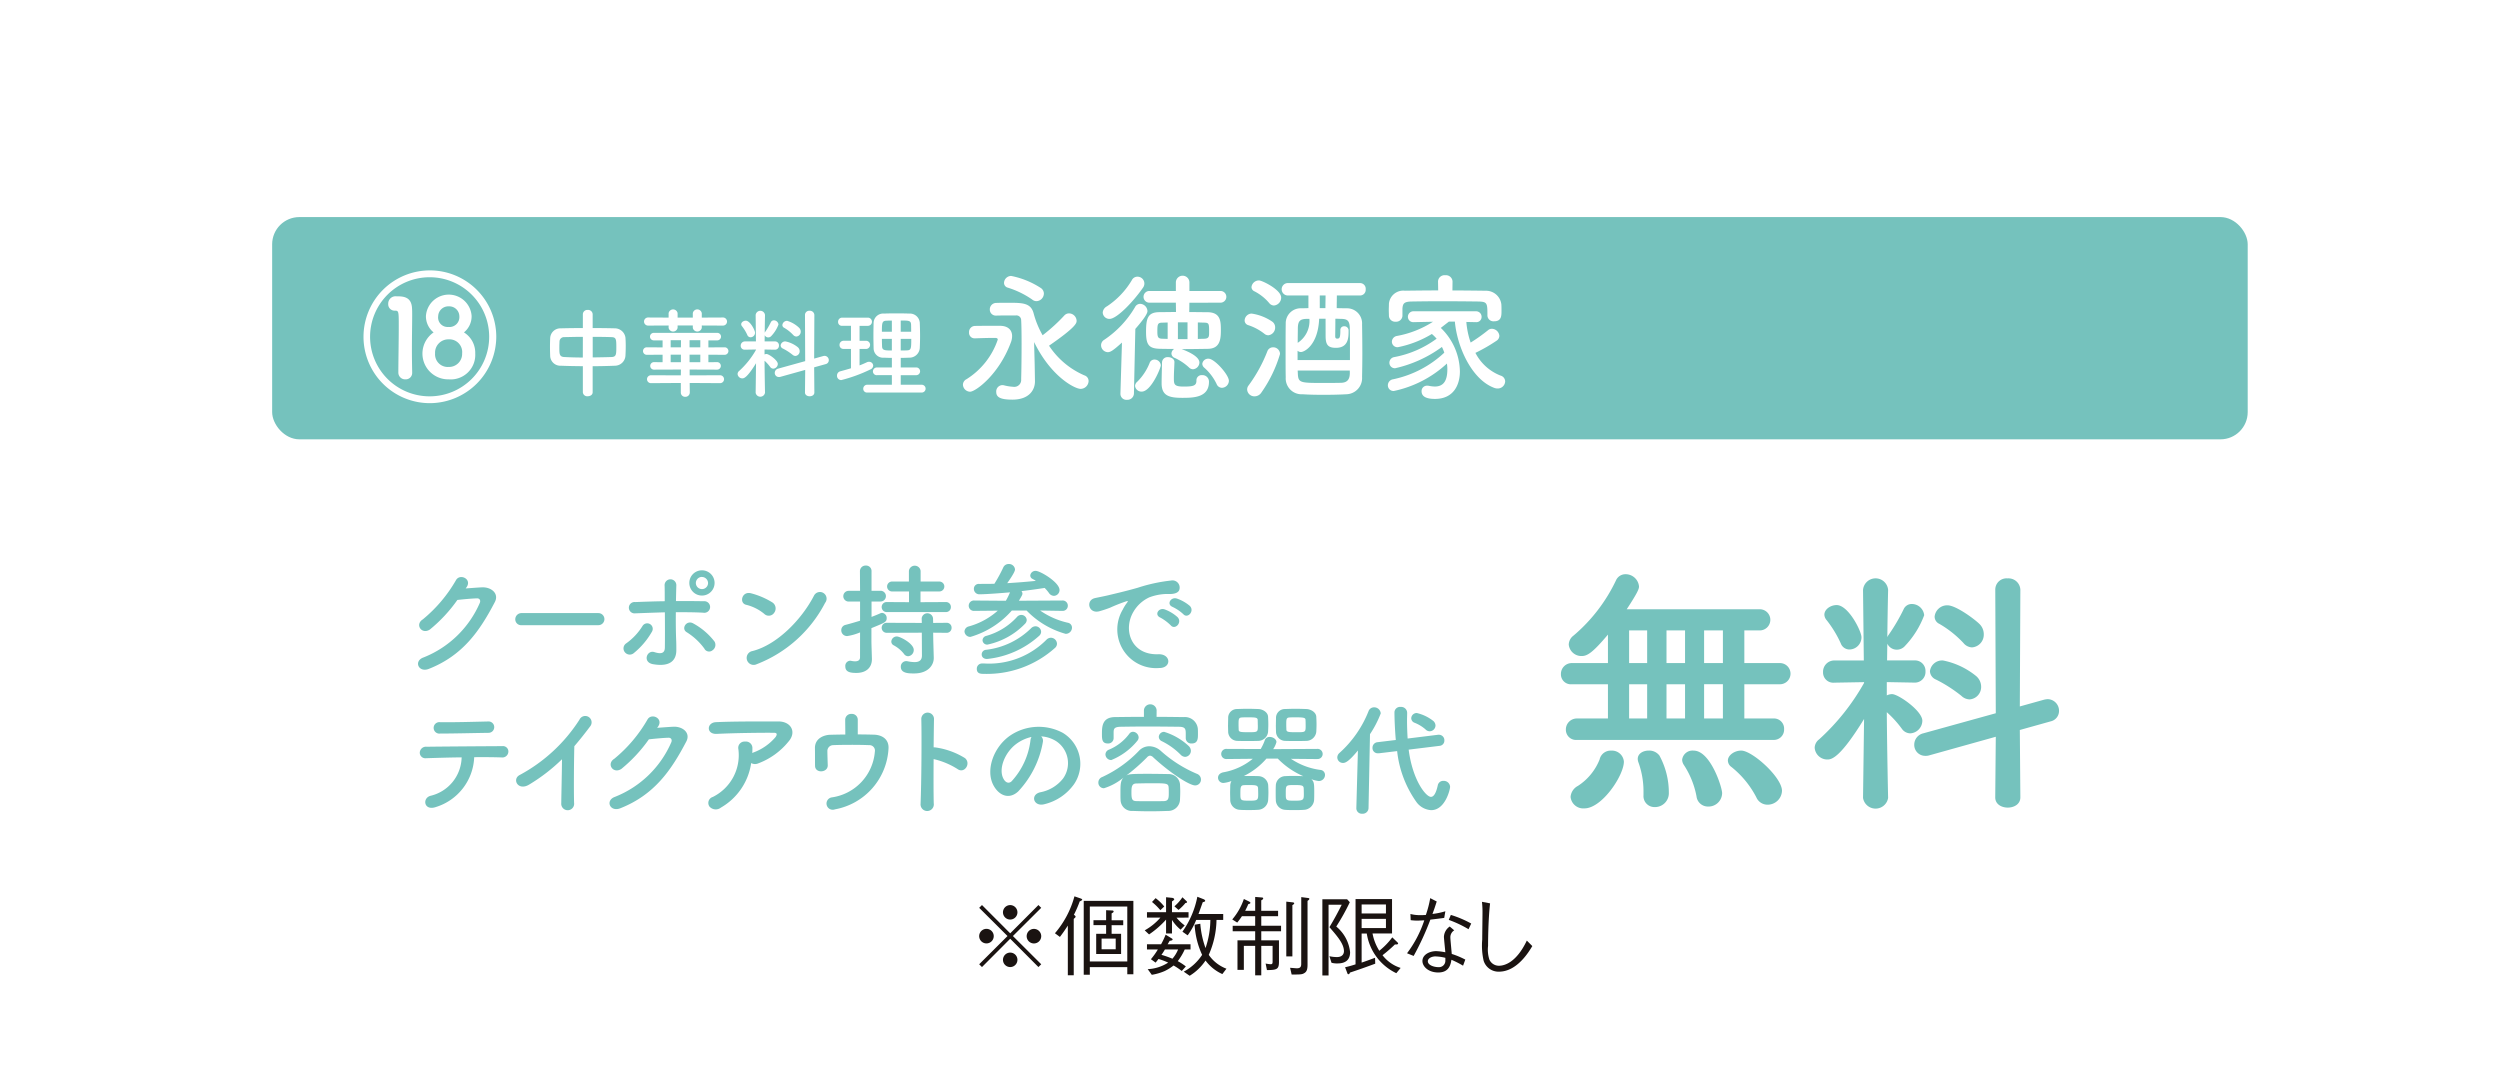 <svg id="coupon_18" xmlns="http://www.w3.org/2000/svg" width="258.275" height="111.306" viewBox="0 0 258.275 111.306">
  <rect id="長方形_118" data-name="長方形 118" width="258.275" height="111.306" fill="#fff"/>
  <g id="グループ_542" data-name="グループ 542" transform="translate(-630.594 -1109.124)">
    <g id="グループ_539" data-name="グループ 539">
      <g id="グループ_536" data-name="グループ 536">
        <g id="グループ_535" data-name="グループ 535">
          <path id="パス_1951" data-name="パス 1951" d="M794.05,1179.914a1.1,1.1,0,0,1-1.213-1.1,1.184,1.184,0,0,1,1.213-1.212h3.324v-3.691h-3.888a1.073,1.073,0,0,1-1.183-1.1,1.169,1.169,0,0,1,1.183-1.183h3.888v-3.072c-1.635,1.944-2.225,2.31-2.818,2.31a1.368,1.368,0,0,1-1.409-1.239,1.254,1.254,0,0,1,.508-.958,17.779,17.779,0,0,0,4.592-5.974,1.111,1.111,0,0,1,1.015-.648,1.449,1.449,0,0,1,1.465,1.324c0,.254-.141.649-1.324,2.452h14.343a1.141,1.141,0,1,1,0,2.282h-1.662v3.523h3.8a1.141,1.141,0,1,1,0,2.282h-3.8v3.691h3.128a1.092,1.092,0,0,1,1.155,1.156,1.107,1.107,0,0,1-1.155,1.155Zm-.705,6.143a1.458,1.458,0,0,1,.789-1.184,6.059,6.059,0,0,0,2.339-2.846,1.218,1.218,0,0,1,1.24-.958,1.293,1.293,0,0,1,1.38,1.184c0,1.493-2.367,5.043-4.254,5.043A1.377,1.377,0,0,1,793.345,1186.057Zm8.256-17.95h-1.945v3.523H801.6Zm0,5.8h-1.945v3.691H801.6Zm.818,13.244a1.184,1.184,0,0,1-1.213-1.269v-.31a9.21,9.21,0,0,0-.535-3.211,1.145,1.145,0,0,1-.085-.4c0-.591.593-.9,1.184-.9a1.379,1.379,0,0,1,1.155.536,8.368,8.368,0,0,1,1.015,4.029A1.5,1.5,0,0,1,802.419,1187.156Zm3.267-19.049h-2v3.523h2Zm0,5.8h-2v3.691h2Zm2.508,13.187a1.238,1.238,0,0,1-1.267-1.1,9.349,9.349,0,0,0-1.38-3.409,1.066,1.066,0,0,1-.171-.535,1.127,1.127,0,0,1,1.241-.987c1.8,0,3.071,3.945,3.071,4.594A1.47,1.47,0,0,1,808.194,1187.1Zm1.578-18.992h-2.027v3.523h2.027Zm0,5.8h-2.027v3.691h2.027Zm4.82,12.99a1.308,1.308,0,0,1-1.213-.789,10.132,10.132,0,0,0-2.677-3.268.884.884,0,0,1-.394-.7c0-.564.7-1.071,1.438-1.071,1.183,0,4.4,2.875,4.4,4.34A1.551,1.551,0,0,1,814.592,1186.9Z" fill="#75c2bd"/>
          <path id="パス_1952" data-name="パス 1952" d="M827.582,1186.17a1.369,1.369,0,0,1-2.7,0v-.029l.112-8.482c-2.565,4.171-3.493,4.368-3.944,4.368a1.364,1.364,0,0,1-1.382-1.267,1.164,1.164,0,0,1,.479-.9,24.256,24.256,0,0,0,4.847-6.087v-.085l-3.183.057h-.029a1.1,1.1,0,0,1-1.211-1.127,1.218,1.218,0,0,1,1.24-1.268h3.155l-.084-7.58v-.029a1.357,1.357,0,0,1,2.7,0v.029s-.057,2.339-.084,5.072a1.077,1.077,0,0,1,.141-.254,20.408,20.408,0,0,0,1.605-2.733.954.954,0,0,1,.9-.592,1.344,1.344,0,0,1,1.325,1.212,9.763,9.763,0,0,1-2.057,3.3,1.184,1.184,0,0,1-.875.422,1.129,1.129,0,0,1-1.042-.647l-.028,1.8h2.987a1.131,1.131,0,0,1,1.156,1.184,1.148,1.148,0,0,1-1.128,1.211h-.028l-3.016-.057v1.438a1.286,1.286,0,0,1,.565-.141c.675,0,3.267,1.8,3.267,2.874a1.381,1.381,0,0,1-1.295,1.352,1.125,1.125,0,0,1-.9-.478,11.415,11.415,0,0,0-1.635-1.8c.029,4.114.141,9.214.141,9.214Zm-5.1-16.654a12.024,12.024,0,0,0-1.521-2.508.971.971,0,0,1-.253-.591c0-.592.675-1.043,1.323-1.043,1.269,0,2.678,2.818,2.678,3.466a1.317,1.317,0,0,1-1.3,1.324A1,1,0,0,1,822.482,1169.516Zm16.709,10.059-7.156,2a1.307,1.307,0,0,1-.452.057,1.179,1.179,0,0,1-1.183-1.212,1.262,1.262,0,0,1,.958-1.212l7.833-2.169-.055-13.328a1.211,1.211,0,0,1,1.323-1.212,1.278,1.278,0,0,1,1.382,1.212l-.057,12.595,2.621-.733a2.324,2.324,0,0,1,.395-.056,1.249,1.249,0,0,1,1.211,1.268,1.146,1.146,0,0,1-.9,1.127l-3.326.93.057,7.27c0,.733-.677,1.1-1.352,1.1s-1.353-.366-1.353-1.1Zm-3.691-4.395a15.17,15.17,0,0,0-2.761-1.775,1.021,1.021,0,0,1-.647-.9,1.327,1.327,0,0,1,1.409-1.155,8.182,8.182,0,0,1,3.55,1.662,1.519,1.519,0,0,1,.563,1.155,1.342,1.342,0,0,1-1.24,1.382A1.32,1.32,0,0,1,835.5,1175.18Zm.2-5.721a11.306,11.306,0,0,0-2.593-2.056.858.858,0,0,1-.508-.789,1.361,1.361,0,0,1,1.381-1.212c.958,0,3.072,1.606,3.493,2.057a1.531,1.531,0,0,1,.424,1.071,1.371,1.371,0,0,1-1.267,1.409A1.252,1.252,0,0,1,835.7,1169.459Z" fill="#75c2bd"/>
        </g>
      </g>
      <rect id="長方形_119" data-name="長方形 119" width="213.009" height="23.963" rx="2.813" transform="translate(653.346 1123.54)" fill="#75c2bd"/>
      <g id="グループ_538" data-name="グループ 538">
        <g id="グループ_537" data-name="グループ 537">
          <path id="パス_1953" data-name="パス 1953" d="M670.346,1143.6a7.158,7.158,0,1,1,7.164-7.164A7.187,7.187,0,0,1,670.346,1143.6Zm-.014-13.578a6.421,6.421,0,1,0,6.413,6.428A6.422,6.422,0,0,0,670.332,1130.027Zm-3.38,10.259c0-1.053.044-3.425.044-4.942,0-1.622,0-1.714-.4-1.714a.687.687,0,0,1-.736-.719.8.8,0,0,1,.886-.828c.692,0,1.637.015,1.683,1.323.014.18.014.435.014.75,0,.887-.029,2.268-.029,3.741,0,.8.015,1.607.029,2.389v.029a.692.692,0,0,1-.721.721A.727.727,0,0,1,666.952,1140.286Zm8.291-2.044a2.646,2.646,0,0,1-2.855,2.794,2.775,2.775,0,0,1-1.636-5.061,2.231,2.231,0,0,1-.826-1.773,2.469,2.469,0,0,1,4.926,0,2.231,2.231,0,0,1-.826,1.773A2.575,2.575,0,0,1,675.243,1138.242Zm-2.87-1.517a1.428,1.428,0,0,0-1.456,1.5,1.366,1.366,0,0,0,1.456,1.472,1.411,1.411,0,0,0,1.457-1.457A1.374,1.374,0,0,0,672.373,1136.725Zm.015-3.559a1.1,1.1,0,0,0-1.141,1.066,1.021,1.021,0,0,0,1.1,1.156,1.071,1.071,0,0,0,1.187-1.156A1.088,1.088,0,0,0,672.388,1133.166Z" fill="#fff"/>
          <path id="パス_1954" data-name="パス 1954" d="M686.847,1139.616c-.821-.009-1.631-.02-2.367-.051a1.1,1.1,0,0,1-1.158-1.064c-.011-.325-.02-.651-.02-.978s.009-.62.02-.9a1.1,1.1,0,0,1,1.136-1.085c.726-.02,1.547-.031,2.389-.031v-1.493a.481.481,0,0,1,.526-.463.491.491,0,0,1,.536.463v1.493c.853,0,1.693.011,2.451.031a1.16,1.16,0,0,1,1.084,1c.02.253.031.569.031.895,0,.367-.011.747-.031,1.063a1.152,1.152,0,0,1-1.136,1.073c-.768.031-1.579.051-2.4.051v2.809c0,.284-.263.431-.536.431a.471.471,0,0,1-.526-.431Zm0-3.166c-.736,0-1.431.022-2,.031a.488.488,0,0,0-.516.442c-.009.2-.02.453-.02.7,0,.663,0,.989.547,1.009.589.032,1.273.054,1.989.054Zm1.062,2.22c.7-.011,1.4-.021,2.02-.043.5-.02.526-.251.526-1.073,0-.851-.022-1.062-.537-1.073-.578-.02-1.283-.031-2.009-.031Z" fill="#fff"/>
          <path id="パス_1955" data-name="パス 1955" d="M698.366,1141.427l.011,1.009a.472.472,0,0,1-.5.484.46.46,0,0,1-.473-.484v-1.009l-3.219.02a.426.426,0,0,1,0-.851l3.219.009.011-.631-2.924.011a.406.406,0,0,1,0-.811l.947.011v-.809l-1.727.009a.4.4,0,0,1,0-.809l1.727.011v-.757h-.947a.406.406,0,0,1,0-.811h6.848a.406.406,0,0,1,0,.811h-.957v.757l1.777-.011a.4.4,0,0,1,0,.809l-1.777-.009v.809l.957-.011a.406.406,0,0,1,0,.811l-2.977-.011v.631l3.282-.009a.426.426,0,0,1,0,.851Zm1.3-6.2v.253a.493.493,0,0,1-.968,0v-.253h-1.641v.253a.493.493,0,0,1-.968,0v-.253l-2.189.011a.438.438,0,1,1,0-.874l2.189.012v-.474a.49.49,0,0,1,.968,0v.474H698.7v-.474a.49.49,0,0,1,.968,0v.474l2.262-.012a.438.438,0,1,1,0,.874Zm-2.242,1.588h-1.113v.769h1.1Zm-.009,1.558h-1.1v.809h1.1Zm2.094-1.558h-1.158v.769h1.158Zm0,1.558h-1.158v.809h1.158Z" fill="#fff"/>
          <path id="パス_1956" data-name="パス 1956" d="M706.486,1142.478a.511.511,0,0,1-1.009,0v-.011l.042-3.166c-.958,1.557-1.3,1.631-1.473,1.631a.509.509,0,0,1-.516-.474.433.433,0,0,1,.178-.335,9.117,9.117,0,0,0,1.811-2.273v-.032l-1.189.021h-.011a.413.413,0,0,1-.453-.421.455.455,0,0,1,.464-.473h1.178l-.031-2.831v-.011a.506.506,0,0,1,1.009,0v.011s-.02.874-.031,1.894a.386.386,0,0,1,.053-.094,7.864,7.864,0,0,0,.6-1.02.354.354,0,0,1,.335-.222.5.5,0,0,1,.5.453,3.641,3.641,0,0,1-.769,1.231.442.442,0,0,1-.327.158.424.424,0,0,1-.388-.242l-.012.673h1.116a.421.421,0,0,1,.431.442.428.428,0,0,1-.42.452h-.011l-1.125-.021v.536a.483.483,0,0,1,.21-.053c.253,0,1.221.673,1.221,1.073a.517.517,0,0,1-.484.506.421.421,0,0,1-.337-.179,4.321,4.321,0,0,0-.61-.674c.009,1.536.052,3.44.052,3.44Zm-1.905-6.217a4.444,4.444,0,0,0-.566-.936.354.354,0,0,1-.1-.222c0-.22.253-.389.5-.389.473,0,1,1.052,1,1.294a.491.491,0,0,1-.483.495A.376.376,0,0,1,704.581,1136.261Zm6.24,3.755-2.673.747a.465.465,0,0,1-.167.022.441.441,0,0,1-.442-.453.47.47,0,0,1,.358-.452l2.924-.81-.022-4.976a.453.453,0,0,1,.495-.453.477.477,0,0,1,.516.453l-.022,4.7.979-.273a.783.783,0,0,1,.147-.022.467.467,0,0,1,.453.473.43.43,0,0,1-.337.422l-1.242.347.022,2.715c0,.273-.253.409-.505.409s-.506-.136-.506-.409Zm-1.378-1.64a5.866,5.866,0,0,0-1.031-.664.379.379,0,0,1-.242-.336.5.5,0,0,1,.527-.431,3.051,3.051,0,0,1,1.324.62.57.57,0,0,1,.211.431.5.5,0,0,1-.464.516A.491.491,0,0,1,709.443,1138.376Zm.074-2.135a4.2,4.2,0,0,0-.969-.769.322.322,0,0,1-.189-.3.507.507,0,0,1,.515-.452,3.154,3.154,0,0,1,1.3.767.578.578,0,0,1,.158.4.513.513,0,0,1-.474.527A.473.473,0,0,1,709.517,1136.241Z" fill="#fff"/>
          <path id="パス_1957" data-name="パス 1957" d="M715.754,1137.754h-.8a.4.4,0,0,1-.431-.42.439.439,0,0,1,.431-.462h.8v-1.611H714.8a.4.4,0,0,1-.431-.42.439.439,0,0,1,.431-.462H717.6a.442.442,0,0,1,0,.882h-.924v1.611h.735a.442.442,0,0,1,0,.882h-.735v1.769c.273-.107.535-.222.788-.338a.506.506,0,0,1,.243-.051.432.432,0,0,1,.44.42.48.48,0,0,1-.325.42,16.276,16.276,0,0,1-3.115,1.137.458.458,0,0,1-.462-.484.467.467,0,0,1,.357-.464c.389-.1.769-.209,1.147-.325Zm1.767,4.7a.4.4,0,0,1-.442-.4.43.43,0,0,1,.442-.442h2.642v-1.031h-1.589a.408.408,0,0,1-.453-.4.43.43,0,0,1,.453-.431h1.589v-1.031c-.3,0-.58-.011-.853-.022a1.022,1.022,0,0,1-1.116-1.02c-.009-.431-.02-.905-.02-1.378s.011-.947.02-1.369a1.033,1.033,0,0,1,1.126-.989c.421-.02.863-.02,1.325-.02s.927,0,1.389.02a1.07,1.07,0,0,1,1.137.98c.021.474.031.967.031,1.462,0,.421-.01.863-.031,1.283a1.116,1.116,0,0,1-1.137,1.031c-.3.011-.609.022-.916.022v1.031h1.674a.416.416,0,1,1,0,.831h-1.674v1.031h2.263a.421.421,0,1,1,0,.842Zm2.642-7.755c-.211,0-.411,0-.589.011-.464.011-.485.242-.485,1.189h1.074Zm0,1.969h-1.074c0,.273.01.558.021.831.022.42.337.42,1.053.42Zm2.082-.769c0-.262,0-.526-.011-.778-.02-.431-.262-.431-1.116-.431v1.209Zm-1.127.769v1.251c.222,0,.454,0,.665-.011.451-.02.473-.167.473-1.24Z" fill="#fff"/>
          <path id="パス_1958" data-name="パス 1958" d="M727.828,1141.607a.68.68,0,0,1,.39-.586,8.091,8.091,0,0,0,3.365-4.265c0-.136-.121-.182-.257-.182h-.3c-.662,0-1.458.032-1.908.046h-.031a.593.593,0,0,1-.6-.645.652.652,0,0,1,.6-.692c.451-.015,1.262-.015,1.968-.015h.8c.856.015,1.276.466,1.276,1.112a1.944,1.944,0,0,1-.15.721c-1.292,3.455-3.8,5.273-4.386,5.273A.789.789,0,0,1,727.828,1141.607Zm7.765-.376v.031c0,.9-.6,1.966-2.434,1.966-1.4,0-1.741-.315-1.741-.84a.679.679,0,0,1,.645-.735.672.672,0,0,1,.166.014,5.09,5.09,0,0,0,1.02.165.745.745,0,0,0,.857-.811c.029-.975.045-2.493.045-3.815,0-1.156-.016-2.163-.045-2.554a.51.51,0,0,0-.586-.51h-.587c-.495,0-1.02,0-1.5.014h-.014a.646.646,0,0,1-.692-.66.693.693,0,0,1,.706-.706c.316-.015.826-.015,1.336-.015,1.5,0,2.4.015,2.69,1.17a9.9,9.9,0,0,0,.961,2.331,18.542,18.542,0,0,0,2.343-2.134.685.685,0,0,1,.495-.226.839.839,0,0,1,.827.8c0,.241-.014.646-2.973,2.69a8.678,8.678,0,0,0,3.814,3.2.641.641,0,0,1,.451.615.874.874,0,0,1-.857.842c-.616,0-3.185-1.291-5.017-5.047.016.855.045,1.7.06,2.4Zm-.286-8.786a9.558,9.558,0,0,0-2.643-1.292.529.529,0,0,1-.406-.512.777.777,0,0,1,.767-.75,9.059,9.059,0,0,1,3.229,1.321.731.731,0,0,1,.3.571.837.837,0,0,1-.782.827A.747.747,0,0,1,735.307,1132.445Z" fill="#fff"/>
          <path id="パス_1959" data-name="パス 1959" d="M744.974,1137.07c-.962.871-1.246,1.036-1.532,1.036a.756.756,0,0,1-.721-.75.686.686,0,0,1,.345-.585,10.842,10.842,0,0,0,3.32-3.53.625.625,0,0,1,.541-.347.819.819,0,0,1,.795.782c0,.1-.015.451-1.306,1.922l-.151,6.97a.706.706,0,0,1-.75.675.646.646,0,0,1-.707-.646v-.029Zm-1.338-2.552a.718.718,0,0,1-.736-.677.824.824,0,0,1,.452-.675,8.694,8.694,0,0,0,2.687-2.825.672.672,0,0,1,.6-.375.771.771,0,0,1,.751.736.758.758,0,0,1-.151.451C746.236,1132.61,744.432,1134.518,743.636,1134.518Zm2.75,7.225a.617.617,0,0,1,.241-.452,5.927,5.927,0,0,0,1.32-2,.549.549,0,0,1,.542-.39.673.673,0,0,1,.675.616c0,.286-1.051,2.838-2.057,2.838A.685.685,0,0,1,746.386,1141.743Zm5.858-8.968-.015,1.005c.675,0,1.367.017,2,.017,1.411.029,1.411,1.02,1.411,2,0,1.02-.15,1.937-1.411,1.952-.932.015-1.893.029-2.825.029.3.107,1.923.707,1.923,1.442a.751.751,0,0,1-.69.736.611.611,0,0,1-.42-.18,5.976,5.976,0,0,0-1.534-1.037.523.523,0,0,1-.374-.48.615.615,0,0,1,.3-.495c-.54,0-1.066,0-1.562-.015-1.231-.03-1.471-.5-1.471-1.862,0-1.473.224-2.073,1.426-2.088.556,0,1.172-.017,1.8-.017l-.015-1.005h-2.854a.631.631,0,1,1,0-1.262h2.854v-.916a.729.729,0,0,1,1.457,0v.916h3.35a.631.631,0,0,1,0,1.262Zm-2.343,2.132-.541.016c-.51,0-.57.12-.57.9,0,.675.06.84.6.84l.512.017Zm.736,4.282c-.015.466-.061,1.17-.061,1.726,0,.662.03.9,1.052.9,1.051,0,1.381-.09,1.381-.646a.557.557,0,0,1,.6-.587.7.7,0,0,1,.75.721c0,1.713-1.712,1.728-2.884,1.728-1.471,0-2.222-.255-2.222-1.578,0-.524.03-1.621.044-2.252a.59.59,0,0,1,.661-.556c.332,0,.677.2.677.526Zm1.411-4.3h-1.037v1.8h1.037Zm1.111,1.789c.226,0,.452-.017.677-.017.54-.014.54-.255.54-.7,0-.932,0-1.022-.554-1.037-.211,0-.437-.016-.663-.016Zm2.013,4.836a5.5,5.5,0,0,0-1.292-1.712.593.593,0,0,1-.24-.436.638.638,0,0,1,.677-.556c.646,0,2.192,1.743,2.192,2.388a.773.773,0,0,1-.75.751A.631.631,0,0,1,755.172,1141.517Z" fill="#fff"/>
          <path id="パス_1960" data-name="パス 1960" d="M760.333,1136.125a5.623,5.623,0,0,0-1.741-.932.529.529,0,0,1-.391-.51.771.771,0,0,1,.75-.738,5.273,5.273,0,0,1,2.209.857.743.743,0,0,1,.33.631.829.829,0,0,1-.737.857A.661.661,0,0,1,760.333,1136.125Zm-1.066,6.744a.781.781,0,0,1-.8-.736.7.7,0,0,1,.165-.451,15.962,15.962,0,0,0,2.012-3.666.648.648,0,0,1,.617-.434.725.725,0,0,1,.75.721,14.133,14.133,0,0,1-2.013,4.161A.875.875,0,0,1,759.267,1142.869Zm1.578-10.065a5.15,5.15,0,0,0-1.593-1.262.509.509,0,0,1-.315-.449.8.8,0,0,1,.811-.721c.344,0,2.388,1.005,2.388,1.847a.856.856,0,0,1-.781.857A.673.673,0,0,1,760.845,1132.8Zm7.3-.81c0,.345-.014.825-.014,1.366.374,0,.735.015,1.08.015a1.629,1.629,0,0,1,1.653,1.728c.015.9.03,2.059.03,3.169,0,.917-.015,1.8-.03,2.509a1.743,1.743,0,0,1-1.682,1.862c-.767.046-1.638.061-2.479.061s-1.623-.015-2.252-.061a1.711,1.711,0,0,1-1.819-1.818c-.014-.735-.014-1.576-.014-2.432,0-1.173,0-2.374.014-3.38a1.612,1.612,0,0,1,1.7-1.638c.241,0,.5-.015.751-.015v-1.366h-2.268a.671.671,0,0,1,0-1.338h7.841a.673.673,0,0,1,0,1.338Zm-1.216,2.507h-.692c-.121,2.884-1.621,3.591-1.952,3.591a.542.542,0,0,1-.376-.136v1.007h5.647v-1.051c0-.842,0-1.7-.014-2.374-.015-.855-.285-1.005-.931-1.02-.2,0-.4-.017-.631-.017,0,.857-.016,1.714-.016,1.864,0,.2.046.285.225.285.255,0,.331-.136.331-.916a.389.389,0,0,1,.405-.42.453.453,0,0,1,.481.42v.12c0,.691-.03,1.788-1.367,1.788-.886,0-1.11-.361-1.11-1.293Zm-2.029.017c-.75.015-.947.255-.961,1.02,0,.391-.015.947-.015,1.563a2.811,2.811,0,0,0,1.262-2.583Zm4.642,5.572h-5.618c0,.121.015.24.015.344.046.993.271.993,2.779.993.631,0,1.292,0,1.877-.015.691-.016.932-.391.947-1.007Zm-2.63-6.73c0-.541.017-1.021.017-1.366H766.3v1.366Z" fill="#fff"/>
          <path id="パス_1961" data-name="パス 1961" d="M782.106,1134.848a8.849,8.849,0,0,0,.466,2.222,18.9,18.9,0,0,0,1.878-1.336.614.614,0,0,1,.406-.15.831.831,0,0,1,.81.765.656.656,0,0,1-.33.541,17.683,17.683,0,0,1-2.253,1.292,5.148,5.148,0,0,0,2.719,2.449.666.666,0,0,1,.5.631.8.8,0,0,1-.811.765,1.013,1.013,0,0,1-.347-.059c-2.508-.917-4.04-4.537-4.265-7.151h-.646c-.316.24-.6.466-.872.677a6.664,6.664,0,0,1,2.059,4.7c0,1.4-.646,2.959-2.69,2.959-.93,0-1.442-.255-1.442-.825a.579.579,0,0,1,.617-.6.733.733,0,0,1,.18.015,3.359,3.359,0,0,0,.631.075c.99,0,1.352-.692,1.352-1.864a4.248,4.248,0,0,0-.046-.615,12.09,12.09,0,0,1-5.722,2.959.6.6,0,0,1-.646-.6.657.657,0,0,1,.571-.661,11.516,11.516,0,0,0,5.512-2.869,4.43,4.43,0,0,0-.255-.616,13.5,13.5,0,0,1-5.046,2.3.588.588,0,0,1-.617-.6.614.614,0,0,1,.525-.6,11.147,11.147,0,0,0,4.568-1.984,4.33,4.33,0,0,0-.512-.51,11.357,11.357,0,0,1-3.665,1.428.6.6,0,0,1-.646-.587.648.648,0,0,1,.541-.63,10.755,10.755,0,0,0,3.891-1.531l-2.058.043h-.015a.578.578,0,0,1-.631-.57.6.6,0,0,1,.646-.6h6.654a.6.6,0,0,1,.646.6.564.564,0,0,1-.617.57h-.029Zm-1.5-3.4c1.231,0,2.447.017,3.605.032a1.661,1.661,0,0,1,1.666,1.456c.016.209.016.466.016.707,0,.524,0,1.126-.8,1.126a.652.652,0,0,1-.721-.6v-.029c0-1.323-.015-1.473-.947-1.5-1.2-.014-2.643-.029-4.04-.029-1.157,0-2.269.015-3.184.029-.828.015-.947.226-.993.752v.811a.677.677,0,0,1-.735.615.666.666,0,0,1-.721-.646c0-.18-.015-.391-.015-.614s.015-.452.015-.677a1.552,1.552,0,0,1,1.728-1.4c1.141-.015,2.357-.032,3.59-.032l-.016-.961v-.015a.7.7,0,0,1,.781-.66.707.707,0,0,1,.782.66v.015Z" fill="#fff"/>
        </g>
      </g>
    </g>
    <g id="グループ_541" data-name="グループ 541">
      <g id="グループ_540" data-name="グループ 540">
        <path id="パス_1962" data-name="パス 1962" d="M674.21,1163.581c.566-.039,1.21-.091,1.736-.118,1.014-.052,1.9.658,1.408,1.593-1.6,3.065-3.42,5.735-7.118,7.2-1.118.434-1.657-.856-.566-1.238a11.043,11.043,0,0,0,6.066-5.881c.1-.25,0-.5-.316-.487-.552.013-1.513.106-2.1.171a15.987,15.987,0,0,1-2.96,3.185c-.882.592-1.658-.541-.764-1.093a15.369,15.369,0,0,0,3.58-4.237c.434-.736,1.749-.1,1.131.777Z" fill="#75c2bd"/>
        <path id="パス_1963" data-name="パス 1963" d="M680.257,1167.542a.633.633,0,0,1-.7-.632.67.67,0,0,1,.7-.67h8.263a.651.651,0,1,1,0,1.3Z" fill="#75c2bd"/>
        <path id="パス_1964" data-name="パス 1964" d="M691.354,1170.437a.649.649,0,0,1,.172-.934,6.534,6.534,0,0,0,1.749-1.869.594.594,0,1,1,1.013.618,8.193,8.193,0,0,1-2,2.342A.671.671,0,0,1,691.354,1170.437Zm1.159-4.172a.611.611,0,1,1-.027-1.209c1.039-.04,2.118-.079,3.184-.093,0-.7,0-1.289-.013-1.658a.633.633,0,1,1,1.263-.053c-.014.408-.026,1.014-.039,1.7,1.013-.014,2.012,0,2.987.013a.629.629,0,1,1-.054,1.237c-.973-.053-1.96-.053-2.947-.053-.013,1.066,0,2.2.039,3.1.014.421.014.632.014,1,0,1.04-.632,1.829-2.513,1.5-1.172-.211-.658-1.566.145-1.3.539.171,1.118.25,1.131-.474.013-.934.013-2.434,0-3.816C694.631,1166.187,693.565,1166.226,692.513,1166.265Zm7.446,3.829a6.848,6.848,0,0,0-1.921-1.789c-.644-.381-.012-1.382.737-.934a7.31,7.31,0,0,1,2.263,1.934.707.707,0,0,1-.21.947A.575.575,0,0,1,699.959,1170.094Zm-.276-5.737a1.362,1.362,0,0,1,0-2.723,1.362,1.362,0,1,1,0,2.723Zm0-2.012a.658.658,0,1,0,.658.658A.669.669,0,0,0,699.683,1162.345Z" fill="#75c2bd"/>
        <path id="パス_1965" data-name="パス 1965" d="M706.4,1166.319a4.855,4.855,0,0,0-1.947-.974c-.789-.185-.46-1.513.539-1.237a8.308,8.308,0,0,1,2.317,1,.777.777,0,0,1,.17,1.092A.7.7,0,0,1,706.4,1166.319Zm-.815,5.434a.753.753,0,1,1-.448-1.422c2.645-.671,5.3-3.394,6.631-5.974a.718.718,0,1,1,1.2.777C711.335,1168.095,708.611,1170.791,705.585,1171.753Z" fill="#75c2bd"/>
        <path id="パス_1966" data-name="パス 1966" d="M716.736,1168.318a5.678,5.678,0,0,1-1.382.4.618.618,0,0,1-.645-.631.58.58,0,0,1,.461-.579c.513-.132,1.039-.29,1.566-.448v-2.066h-1.251a.579.579,0,0,1,0-1.157h1.251l-.014-2.1a.6.6,0,0,1,.632-.62.587.587,0,0,1,.618.62v2.1h.948a.578.578,0,1,1,0,1.157h-.948v1.658c.342-.131.672-.263.961-.394a.5.5,0,0,1,.184-.04.545.545,0,0,1,.487.579c0,.394-.184.473-1.645,1.066v1.434c0,.211.04,1.408.053,1.868v.052c0,.83-.54,1.475-1.685,1.475-.7,0-1.184-.119-1.184-.711a.553.553,0,0,1,.514-.6.365.365,0,0,1,.118.013,2,2,0,0,0,.421.052c.276,0,.54-.091.54-.434Zm2.907-2.184a.542.542,0,0,1-.578-.539.535.535,0,0,1,.578-.539l2.369.012v-1.157h-1.777a.536.536,0,1,1,0-1.066H722V1161.7a.635.635,0,0,1,1.263,0v1.145h2a.534.534,0,1,1,0,1.066h-2.014v1.157l2.724-.012a.52.52,0,0,1,.553.539.528.528,0,0,1-.553.539Zm4.974,2.224.013.855.052,1.842v.039c0,.724-.565,1.659-2.131,1.659-.526,0-1.421,0-1.421-.711a.584.584,0,0,1,.579-.619.489.489,0,0,1,.131.013,4.008,4.008,0,0,0,.764.093c.46,0,.8-.158.8-.711l-.013-2.46-3.75.013a.543.543,0,0,1-.578-.54.535.535,0,0,1,.578-.539l3.75.013-.013-.5a.616.616,0,0,1,1.223,0l.014.5,1.434-.013a.521.521,0,0,1,.553.539.528.528,0,0,1-.553.54Zm-3.145,2.289a3.538,3.538,0,0,0-1.092-.921.452.452,0,0,1-.276-.408.585.585,0,0,1,.6-.552c.342,0,1.816.762,1.816,1.447a.668.668,0,0,1-.606.684A.568.568,0,0,1,721.472,1170.647Z" fill="#75c2bd"/>
        <path id="パス_1967" data-name="パス 1967" d="M738.53,1166l-2.382-.039a8.4,8.4,0,0,0,2.987,1.316.537.537,0,0,1,.448.539.674.674,0,0,1-.685.658,9.315,9.315,0,0,1-4.21-2.513H733.1a9.471,9.471,0,0,1-4.46,2.842.628.628,0,0,1-.645-.592.6.6,0,0,1,.474-.54,7.824,7.824,0,0,0,3.118-1.7l-2.513.026h-.013a.561.561,0,1,1,.013-1.118l3.382.027a7.51,7.51,0,0,0,.447-.909c-.75.067-2.553.212-3.25.212a.586.586,0,0,1-.645-.58.522.522,0,0,1,.553-.54h.013c.54,0,1.079,0,1.645-.012a15.956,15.956,0,0,0,.947-1.737.625.625,0,0,1,.592-.4.646.646,0,0,1,.685.579c0,.092-.027.342-.843,1.487,1.053-.066,2.106-.144,3.092-.25-.118-.079-.237-.145-.355-.211a.418.418,0,0,1-.25-.368.56.56,0,0,1,.592-.5c.487,0,2.566,1.237,2.566,2.066a.626.626,0,0,1-.606.631.664.664,0,0,1-.539-.315,4.415,4.415,0,0,0-.461-.54c-.749.119-1.6.237-2.5.342a.45.45,0,0,1,.105.276c0,.092-.026.171-.381.764l4.67-.027a.556.556,0,0,1,.6.566.549.549,0,0,1-.592.552Zm-8.618,5.671h.237a8.7,8.7,0,0,0,6.671-2.552.689.689,0,0,1,.487-.224.667.667,0,0,1,.658.645.62.62,0,0,1-.224.461,11,11,0,0,1-7.645,2.789c-.328,0-.776,0-.776-.539a.559.559,0,0,1,.579-.58Zm.513-.486c-.394,0-.578-.237-.578-.487a.5.5,0,0,1,.46-.5,8.29,8.29,0,0,0,4.868-2.329.673.673,0,0,1,.473-.21.609.609,0,0,1,.606.591.593.593,0,0,1-.21.434A9.9,9.9,0,0,1,730.425,1171.187Zm.066-1.553a.494.494,0,0,1-.553-.461.505.505,0,0,1,.4-.473,7.034,7.034,0,0,0,3.316-2.039.611.611,0,0,1,.46-.224.583.583,0,0,1,.593.552.62.62,0,0,1-.2.421A7.947,7.947,0,0,1,730.491,1169.634Z" fill="#75c2bd"/>
        <path id="パス_1968" data-name="パス 1968" d="M745.063,1165.858a4.438,4.438,0,0,1,.421-.684c.21-.277.144-.263-.106-.185-.987.316-.763.316-1.658.658a12.227,12.227,0,0,1-1.184.4c-1.157.316-1.513-1.2-.46-1.421.276-.065,1.039-.21,1.46-.316.645-.158,1.8-.421,3.145-.8a17.568,17.568,0,0,1,3.579-.777.776.776,0,0,1,.894,1.013c-.079.224-.368.487-1.289.435a5.6,5.6,0,0,0-1.948.368,3.839,3.839,0,0,0-1.7,1.539c-1.157,1.935-.276,4.7,2.671,4.592,1.382-.052,1.473,1.5.079,1.487A4.179,4.179,0,0,1,745.063,1165.858Zm4.052.868c-.7-.3-.171-1.118.474-.882a4.3,4.3,0,0,1,1.381.83c.539.578-.276,1.421-.737.881A5.009,5.009,0,0,0,749.115,1166.726Zm1.328-1.145c-.71-.276-.2-1.118.448-.907a4.35,4.35,0,0,1,1.4.789c.552.553-.224,1.421-.7.9A4.593,4.593,0,0,0,750.443,1165.581Z" fill="#75c2bd"/>
        <path id="パス_1969" data-name="パス 1969" d="M671,1187.149c-1.289.448-1.5-.96-.579-1.209a4.352,4.352,0,0,0,3.355-4.146c-1.46.014-2.908.066-3.829.093a.6.6,0,0,1-.684-.593.668.668,0,0,1,.75-.644c1.869-.026,6.013-.053,8.158-.066a.583.583,0,0,1,.645.631.647.647,0,0,1-.724.593c-.724-.027-1.8-.039-2.961-.027A5.859,5.859,0,0,1,671,1187.149Zm5.671-8c-1.816.026-3.789.079-5.2.079a.62.62,0,1,1,.012-1.224c1.659.014,3.408-.039,5.132-.079a.613.613,0,1,1,.053,1.224Z" fill="#75c2bd"/>
        <path id="パス_1970" data-name="パス 1970" d="M681.058,1184.729c-1.21.736-1.895-.606-1-1.04a17.47,17.47,0,0,0,6.421-5.947.686.686,0,1,1,1.171.7c-.593.789-1.158,1.5-1.723,2.157-.04,1.342-.067,4.79-.027,6.1a.7.7,0,1,1-1.382.04c.013-1.053.066-3.2.079-4.737A19.241,19.241,0,0,1,681.058,1184.729Z" fill="#75c2bd"/>
        <path id="パス_1971" data-name="パス 1971" d="M694.856,1178.61c.566-.039,1.21-.091,1.737-.118,1.013-.052,1.895.658,1.408,1.593-1.6,3.065-3.421,5.735-7.118,7.2-1.119.434-1.658-.855-.566-1.237a11.052,11.052,0,0,0,6.066-5.881c.1-.25,0-.5-.317-.487-.552.013-1.512.106-2.1.171a15.956,15.956,0,0,1-2.96,3.185c-.882.591-1.658-.541-.763-1.093a15.35,15.35,0,0,0,3.579-4.237c.434-.736,1.749-.1,1.131.777Z" fill="#75c2bd"/>
        <path id="パス_1972" data-name="パス 1972" d="M701.731,1187.216a.894.894,0,0,1-1.236-.119.673.673,0,0,1,.355-1.026,5.028,5.028,0,0,0,2.763-5.171.674.674,0,0,1,.724-.8.7.7,0,0,1,.789.751c0,.157,0,.328-.013.486.04-.013.066-.04.105-.052a5.726,5.726,0,0,0,2.395-1.658c.2-.277.2-.474-.145-.474-1.473-.013-4.341.026-6.184.118-1.158.053-1.092-1.21-.1-1.263,1.908-.092,4.777-.079,6.75-.079,1.368,0,2,1.145,1.078,2.184a7.642,7.642,0,0,1-3.262,2.342.852.852,0,0,1-.751-.039A6.63,6.63,0,0,1,701.731,1187.216Z" fill="#75c2bd"/>
        <path id="パス_1973" data-name="パス 1973" d="M716.488,1179.321c.619,0,1.211.013,1.724.026.947.027,1.644.527,1.592,1.487-.171,2.8-1.842,5.579-5.776,6.566a.671.671,0,1,1-.342-1.29,5.416,5.416,0,0,0,4.645-4.934.586.586,0,0,0-.619-.7c-1.079-.052-3.118-.039-3.894,0a.627.627,0,0,0-.606.658c0,.315.027,1.118.04,1.513.013.816-1.356.9-1.369.065-.013-.381,0-1.236-.013-1.894-.026-1.157,1.106-1.447,1.618-1.46s1.079-.027,1.658-.027c0-.513-.013-1.25-.013-1.579a.637.637,0,0,1,.684-.644.621.621,0,0,1,.671.618Z" fill="#75c2bd"/>
        <path id="パス_1974" data-name="パス 1974" d="M724.68,1186.755a.715.715,0,1,1-1.421.052c.092-2.131.131-7.289.079-9.184a.685.685,0,0,1,1.369.014c-.014.644-.027,1.789-.04,3.079a1.355,1.355,0,0,1,.223.013,8.168,8.168,0,0,1,3.159,1.144c.684.579-.066,1.724-.816,1.172a8.163,8.163,0,0,0-2.566-1.066C724.654,1183.8,724.654,1185.689,724.68,1186.755Z" fill="#75c2bd"/>
        <path id="パス_1975" data-name="パス 1975" d="M736.45,1180.137a10.353,10.353,0,0,1-2.657,5.328c-1.014.935-2.119.421-2.7-.71-.828-1.631.053-4.079,1.816-5.3a5.5,5.5,0,0,1,5.684-.3,3.894,3.894,0,0,1,1.223,5.526,5.5,5.5,0,0,1-3.21,2.171c-1.158.3-1.566-1.027-.434-1.289a4.078,4.078,0,0,0,2.447-1.474,2.84,2.84,0,0,0-.723-4.026,3.42,3.42,0,0,0-1.632-.527A.659.659,0,0,1,736.45,1180.137Zm-2.921.25c-1.223.947-1.881,2.7-1.329,3.71.2.381.54.579.869.29a7.9,7.9,0,0,0,2.039-4.381.942.942,0,0,1,.118-.409A4.375,4.375,0,0,0,733.529,1180.387Z" fill="#75c2bd"/>
        <path id="パス_1976" data-name="パス 1976" d="M743.035,1185.123a.594.594,0,0,1-.6-.605.631.631,0,0,1,.421-.6,12.927,12.927,0,0,0,3.948-2.816,1.548,1.548,0,0,1,1.131-.5,1.907,1.907,0,0,1,1.236.5,13.874,13.874,0,0,0,3.895,2.474.655.655,0,0,1,.435.6.626.626,0,0,1-.632.645c-.591,0-2.605-1.276-4.5-3.013a.572.572,0,0,0-.369-.2.527.527,0,0,0-.329.2,20.3,20.3,0,0,1-2.224,1.948c.276-.146.448-.185,2.316-.185.71,0,1.474.013,2.224.026a1.226,1.226,0,0,1,1.249,1.079c.014.25.027.526.027.816s-.013.566-.027.869a1.263,1.263,0,0,1-1.3,1.21c-.684.026-1.3.039-1.921.039s-1.21-.013-1.855-.039a1.214,1.214,0,0,1-1.329-1.2c-.013-.224-.013-.461-.013-.685,0-.934,0-1.355.329-1.711A6.135,6.135,0,0,1,743.035,1185.123Zm5.671-7.7c.974,0,1.947.013,2.908.027a1.4,1.4,0,0,1,1.54,1.25c.013.158.013.368.013.579,0,.46,0,1.013-.672,1.013a.588.588,0,0,1-.644-.553v-.513c0-.513-.066-.724-.711-.737-1.039-.013-2.3-.026-3.513-.026-1,0-1.987.013-2.789.026-.71.013-.75.237-.763.579v.671a.583.583,0,0,1-.631.553c-.633,0-.633-.488-.633-1.04,0-.776.027-1.789,1.408-1.8,1.027-.014,2.066-.027,3.119-.027v-.724a.686.686,0,0,1,1.368,0Zm-4.881,4.658a.627.627,0,0,1-.632-.6.572.572,0,0,1,.4-.527,5.234,5.234,0,0,0,2.171-1.7.5.5,0,0,1,.408-.224.64.64,0,0,1,.6.606.563.563,0,0,1-.132.355A7,7,0,0,1,743.825,1182.084Zm6.2,3.526c0-.184,0-.368-.013-.552-.026-.46-.21-.474-1.842-.474-.553,0-1.119.014-1.658.026-.473.013-.513.382-.513.934,0,.724.053.948.526.961s.974.013,1.474.013,1.013,0,1.526-.013C750.009,1186.479,750.022,1186.176,750.022,1185.61Zm1.276-4.1a7.5,7.5,0,0,0-2.039-1.46.52.52,0,0,1-.315-.46.569.569,0,0,1,.578-.541,6.773,6.773,0,0,1,2.672,1.553.731.731,0,0,1,.21.487.654.654,0,0,1-.619.658A.711.711,0,0,1,751.3,1181.505Z" fill="#75c2bd"/>
        <path id="パス_1977" data-name="パス 1977" d="M766.014,1181.979l-2.815-.027a7.345,7.345,0,0,0,3.184,1.2.534.534,0,0,1,.486.539.664.664,0,0,1-.683.658,3.808,3.808,0,0,1-.79-.2c.263.237.316.407.316,1.315,0,.316,0,.619-.013.9a1.148,1.148,0,0,1-1.118,1.091c-.33.027-.672.027-1.014.027s-.671,0-1-.027a1.07,1.07,0,0,1-1-1.078c-.012-.237-.012-.488-.012-.751s0-.525.012-.776a1.041,1.041,0,0,1,.974-1.026c.277-.013.578-.026.881-.026.369,0,.75.013,1.1.026a8.51,8.51,0,0,1-2.75-1.9h-1.223a7.781,7.781,0,0,1-2.434,1.882h.461c.368,0,.736,0,1.091.013a1.088,1.088,0,0,1,1.066.947c.014.25.027.54.027.816s-.013.539-.027.777a1.135,1.135,0,0,1-1.1,1.091c-.329.027-.671.027-1,.027s-.658,0-.987-.027a1.079,1.079,0,0,1-1-1.078c0-.224-.013-.488-.013-.751s.013-.525.013-.776a1.133,1.133,0,0,1,.132-.5,3.218,3.218,0,0,1-.842.21.571.571,0,0,1-.6-.565.616.616,0,0,1,.552-.579,6.9,6.9,0,0,0,3.2-1.461l-2.79.027h-.013a.55.55,0,1,1,.013-1.092l3.645.013a5.269,5.269,0,0,0,.447-.961.527.527,0,0,1,.527-.342c.342,0,.723.237.723.553a2.343,2.343,0,0,1-.356.763l4.737-.026a.548.548,0,1,1,.013,1.092Zm-9.6-3.671c0-.289.013-.579.013-.829a.947.947,0,0,1,.962-.9c.315-.013.722-.026,1.118-.026s.828.013,1.157.026c.488.013,1.04.342,1.066.829.013.237.027.54.027.829s-.014.579-.027.8a1.084,1.084,0,0,1-1.1.974c-.329.013-.724.013-1.118.013s-.763,0-1.093-.013a1.007,1.007,0,0,1-.987-.96C756.422,1178.847,756.409,1178.584,756.409,1178.308Zm3.2-.553c-.026-.263-.25-.276-1.053-.276-.249,0-.487,0-.67.013-.343.027-.343.2-.343.816,0,.2.013.4.013.513.013.25.237.263,1.118.263.948,0,.948-.026.948-.7C759.62,1178.15,759.62,1177.913,759.607,1177.755Zm.04,7.368c-.027-.315-.224-.342-.975-.342-.2,0-.394,0-.578.014-.329.026-.355.236-.355.868,0,.789,0,.8,1,.8.894,0,.92-.079.92-.749C759.659,1185.519,759.659,1185.308,759.647,1185.123Zm1.92-6.815c0-.289.013-.579.013-.829a.959.959,0,0,1,.974-.9c.329-.013.724-.026,1.131-.026s.817.013,1.158.026c.487.013,1.053.342,1.08.829.013.237.025.54.025.829s-.012.579-.025.8a1.1,1.1,0,0,1-1.119.974c-.329.013-.723.013-1.119.013-.381,0-.776,0-1.1-.013a1.01,1.01,0,0,1-1-.96C761.58,1178.847,761.567,1178.584,761.567,1178.308Zm3,6.815c-.026-.315-.237-.342-.987-.342-.947,0-.947,0-.947.882,0,.8,0,.8,1.013.8.921,0,.935-.1.935-.749C764.581,1185.519,764.581,1185.308,764.567,1185.123Zm.2-7.368c-.013-.236-.2-.276-1.065-.276-.25,0-.487,0-.671.013-.342.027-.342.2-.342.816,0,.2.012.4.012.513.027.263.3.263,1.132.263.921,0,.948,0,.948-.7C764.778,1178.15,764.778,1177.913,764.764,1177.755Z" fill="#75c2bd"/>
        <path id="パス_1978" data-name="パス 1978" d="M770.415,1181.058c-.974,1.184-1.342,1.342-1.6,1.342a.6.6,0,0,1-.619-.592.64.64,0,0,1,.224-.474,11.964,11.964,0,0,0,3.145-4.513.632.632,0,0,1,.592-.421.71.71,0,0,1,.724.658,11.241,11.241,0,0,1-1.159,2.237l-.157,7.973a.627.627,0,0,1-.671.605.591.591,0,0,1-.645-.579v-.026Zm5.473-.092c.421,3.289,1.856,5.092,2.4,5.092.3,0,.552-.4.737-1.237a.591.591,0,0,1,.618-.487.677.677,0,0,1,.711.644c0,.277-.527,2.514-2.039,2.514a2.111,2.111,0,0,1-1.566-.842,11.606,11.606,0,0,1-2.105-5.526l-1.974.236h-.106a.562.562,0,0,1-.578-.592.6.6,0,0,1,.539-.6l1.974-.237c-.092-1.026-.145-2.249-.145-3.013a.6.6,0,0,1,.672-.553.645.645,0,0,1,.7.632v.013c0,.276-.012.553-.012.829,0,.632.025,1.276.065,1.934l3.289-.407h.079a.587.587,0,0,1,.593.618.56.56,0,0,1-.527.579Zm1.829-2.171a4.069,4.069,0,0,0-1.184-.724.533.533,0,0,1-.368-.487.587.587,0,0,1,.605-.565,4.527,4.527,0,0,1,1.776.855.684.684,0,0,1,.237.487.637.637,0,0,1-.618.631A.622.622,0,0,1,777.717,1178.8Z" fill="#75c2bd"/>
      </g>
    </g>
  </g>
  <g id="グループ_819" data-name="グループ 819" transform="translate(-309.761 -934.067)">
    <rect id="長方形_171" data-name="長方形 171" width="258.275" height="111.306" transform="translate(309.761 934.067)" fill="#fff"/>
    <g id="グループ_823" data-name="グループ 823">
      <g id="グループ_820" data-name="グループ 820">
        <g id="グループ_819-2" data-name="グループ 819">
          <path id="パス_3327" data-name="パス 3327" d="M472.693,1010.508a1.053,1.053,0,0,1-1.162-1.053,1.134,1.134,0,0,1,1.162-1.161h3.185v-3.537h-3.725a1.027,1.027,0,0,1-1.133-1.053,1.12,1.12,0,0,1,1.133-1.134h3.725v-2.943c-1.566,1.863-2.132,2.214-2.7,2.214a1.312,1.312,0,0,1-1.35-1.187,1.2,1.2,0,0,1,.487-.919,17.045,17.045,0,0,0,4.4-5.723,1.063,1.063,0,0,1,.972-.622,1.389,1.389,0,0,1,1.4,1.269c0,.244-.135.622-1.269,2.35h13.743a1.093,1.093,0,1,1,0,2.186h-1.593v3.375h3.644a1.094,1.094,0,1,1,0,2.187h-3.644v3.537h3a1.047,1.047,0,0,1,1.108,1.107,1.061,1.061,0,0,1-1.108,1.107Zm-.675,5.886a1.4,1.4,0,0,1,.756-1.135,5.809,5.809,0,0,0,2.241-2.726,1.167,1.167,0,0,1,1.188-.919,1.239,1.239,0,0,1,1.322,1.135c0,1.431-2.267,4.832-4.076,4.832A1.318,1.318,0,0,1,472.018,1016.394Zm7.91-17.2h-1.863v3.375h1.863Zm0,5.562h-1.863v3.537h1.863Zm.784,12.69a1.134,1.134,0,0,1-1.162-1.216v-.3a8.821,8.821,0,0,0-.513-3.077,1.088,1.088,0,0,1-.081-.379c0-.567.568-.864,1.134-.864a1.321,1.321,0,0,1,1.107.514,8.019,8.019,0,0,1,.972,3.861A1.432,1.432,0,0,1,480.712,1017.447Zm3.131-18.252h-1.916v3.375h1.916Zm0,5.562h-1.916v3.537h1.916Zm2.4,12.635a1.186,1.186,0,0,1-1.215-1.053,8.956,8.956,0,0,0-1.322-3.267,1.015,1.015,0,0,1-.163-.512,1.079,1.079,0,0,1,1.188-.946c1.728,0,2.943,3.781,2.943,4.4A1.408,1.408,0,0,1,486.246,1017.392Zm1.511-18.2h-1.942v3.375h1.942Zm0,5.562h-1.942v3.537h1.942Zm4.618,12.446a1.253,1.253,0,0,1-1.162-.756,9.72,9.72,0,0,0-2.564-3.131.843.843,0,0,1-.378-.675c0-.541.675-1.027,1.378-1.027,1.134,0,4.212,2.755,4.212,4.158A1.487,1.487,0,0,1,492.375,1017.2Z" fill="#75c2bd"/>
          <path id="パス_3328" data-name="パス 3328" d="M504.822,1016.5a1.312,1.312,0,0,1-2.591,0v-.027l.107-8.128c-2.457,4-3.346,4.186-3.779,4.186a1.307,1.307,0,0,1-1.323-1.215,1.116,1.116,0,0,1,.458-.864,23.194,23.194,0,0,0,4.644-5.832v-.081l-3.049.054h-.028a1.055,1.055,0,0,1-1.161-1.08,1.167,1.167,0,0,1,1.189-1.214h3.023l-.081-7.264v-.027a1.3,1.3,0,0,1,2.591,0v.027s-.054,2.242-.081,4.861a1.045,1.045,0,0,1,.136-.244,19.593,19.593,0,0,0,1.538-2.619.913.913,0,0,1,.865-.567,1.287,1.287,0,0,1,1.269,1.161,9.336,9.336,0,0,1-1.971,3.159,1.132,1.132,0,0,1-.838.4,1.082,1.082,0,0,1-1-.62l-.026,1.728h2.862a1.082,1.082,0,0,1,1.107,1.133,1.1,1.1,0,0,1-1.081,1.161h-.026l-2.89-.054v1.377a1.232,1.232,0,0,1,.541-.135c.647,0,3.131,1.728,3.131,2.754a1.324,1.324,0,0,1-1.241,1.3,1.081,1.081,0,0,1-.865-.459,10.942,10.942,0,0,0-1.566-1.728c.028,3.942.135,8.829.135,8.829Zm-4.886-15.957a11.522,11.522,0,0,0-1.458-2.4.935.935,0,0,1-.242-.566c0-.567.647-1,1.267-1,1.217,0,2.567,2.7,2.567,3.322a1.262,1.262,0,0,1-1.243,1.268A.958.958,0,0,1,499.936,1000.545Zm16.01,9.639-6.858,1.916a1.238,1.238,0,0,1-.432.055,1.129,1.129,0,0,1-1.134-1.161,1.208,1.208,0,0,1,.918-1.161l7.506-2.079-.053-12.77a1.16,1.16,0,0,1,1.267-1.161,1.224,1.224,0,0,1,1.324,1.161l-.055,12.068,2.512-.7a2.121,2.121,0,0,1,.378-.054,1.2,1.2,0,0,1,1.16,1.215,1.1,1.1,0,0,1-.863,1.08l-3.187.891.055,6.965c0,.7-.649,1.053-1.3,1.053s-1.295-.35-1.295-1.053Zm-3.537-4.212a14.571,14.571,0,0,0-2.646-1.7.978.978,0,0,1-.62-.864,1.271,1.271,0,0,1,1.35-1.106,7.825,7.825,0,0,1,3.4,1.592,1.453,1.453,0,0,1,.54,1.107,1.285,1.285,0,0,1-1.188,1.323A1.264,1.264,0,0,1,512.409,1005.972Zm.19-5.481a10.823,10.823,0,0,0-2.484-1.971.821.821,0,0,1-.487-.755,1.3,1.3,0,0,1,1.324-1.161c.917,0,2.942,1.538,3.347,1.97a1.469,1.469,0,0,1,.406,1.027,1.314,1.314,0,0,1-1.215,1.35A1.205,1.205,0,0,1,512.6,1000.491Z" fill="#75c2bd"/>
        </g>
      </g>
      <rect id="長方形_172" data-name="長方形 172" width="204.094" height="22.961" rx="2.813" transform="translate(337.877 956.493)" fill="#75c2bd"/>
      <g id="グループ_822" data-name="グループ 822">
        <g id="グループ_821" data-name="グループ 821">
          <path id="パス_3329" data-name="パス 3329" d="M354.166,975.718a6.858,6.858,0,1,1,6.865-6.864A6.887,6.887,0,0,1,354.166,975.718Zm-.014-13.009a6.152,6.152,0,1,0,6.146,6.159A6.153,6.153,0,0,0,354.152,962.709Zm-3.238,9.829c0-1.009.043-3.282.043-4.735,0-1.554,0-1.642-.389-1.642a.659.659,0,0,1-.7-.689.761.761,0,0,1,.849-.793c.663,0,1.568.014,1.612,1.267.014.173.014.417.014.719,0,.849-.028,2.173-.028,3.585,0,.762.014,1.539.028,2.288v.028a.663.663,0,0,1-.691.691A.7.7,0,0,1,350.914,972.538Zm7.944-1.958a2.535,2.535,0,0,1-2.735,2.677,2.66,2.66,0,0,1-1.568-4.85,2.135,2.135,0,0,1-.791-1.7,2.365,2.365,0,0,1,4.719,0,2.135,2.135,0,0,1-.791,1.7A2.469,2.469,0,0,1,358.858,970.58Zm-2.749-1.454a1.369,1.369,0,0,0-1.4,1.44,1.31,1.31,0,0,0,1.4,1.41,1.351,1.351,0,0,0,1.395-1.4A1.316,1.316,0,0,0,356.109,969.126Zm.014-3.41a1.052,1.052,0,0,0-1.094,1.021.979.979,0,0,0,1.052,1.108,1.026,1.026,0,0,0,1.137-1.108A1.043,1.043,0,0,0,356.123,965.716Z" fill="#fff"/>
          <path id="パス_3330" data-name="パス 3330" d="M369.976,971.9c-.786-.009-1.563-.02-2.268-.05a1.052,1.052,0,0,1-1.109-1.019c-.01-.311-.019-.624-.019-.937s.009-.594.019-.867a1.056,1.056,0,0,1,1.088-1.039c.7-.019,1.482-.029,2.289-.029v-1.431a.461.461,0,0,1,.5-.443.47.47,0,0,1,.513.443v1.431c.817,0,1.622.01,2.348.029a1.113,1.113,0,0,1,1.039.958c.019.243.03.545.03.858,0,.352-.011.716-.03,1.018a1.1,1.1,0,0,1-1.088,1.028c-.736.03-1.513.05-2.3.05v2.691c0,.272-.252.413-.513.413a.451.451,0,0,1-.5-.413Zm0-3.034c-.705,0-1.371.021-1.916.029a.468.468,0,0,0-.494.424c-.009.192-.019.434-.019.666,0,.635,0,.948.524.967.564.03,1.22.051,1.9.051Zm1.018,2.127c.675-.011,1.341-.02,1.935-.041.484-.019.505-.241.505-1.028,0-.816-.021-1.018-.515-1.029-.554-.019-1.229-.029-1.925-.029Z" fill="#fff"/>
          <path id="パス_3331" data-name="パス 3331" d="M381.013,973.632l.011.966a.452.452,0,0,1-.475.464.441.441,0,0,1-.453-.464v-.966l-3.085.019a.408.408,0,0,1,0-.816l3.085.009.01-.6-2.8.011a.389.389,0,0,1,0-.777l.907.011v-.776l-1.654.009a.388.388,0,0,1,0-.775l1.654.01v-.726H377.3a.388.388,0,0,1,0-.776h6.562a.388.388,0,0,1,0,.776h-.917v.726l1.7-.01a.388.388,0,0,1,0,.775l-1.7-.009v.776l.917-.011a.389.389,0,0,1,0,.777l-2.853-.011v.6l3.145-.009a.408.408,0,0,1,0,.816Zm1.25-5.938v.242a.473.473,0,0,1-.928,0v-.242h-1.571v.242a.473.473,0,0,1-.929,0v-.242l-2.1.01a.419.419,0,1,1,0-.837l2.1.011v-.453a.471.471,0,0,1,.929,0v.453h1.571v-.453a.47.47,0,0,1,.928,0v.453l2.168-.011a.419.419,0,1,1,0,.837Zm-2.148,1.522h-1.067v.736h1.058Zm-.009,1.492h-1.058v.776h1.058Zm2.006-1.492H381v.736h1.109Zm0,1.492H381v.776h1.109Z" fill="#fff"/>
          <path id="パス_3332" data-name="パス 3332" d="M388.793,974.639a.489.489,0,0,1-.966,0v-.011l.04-3.034c-.918,1.493-1.25,1.563-1.411,1.563a.488.488,0,0,1-.494-.454.418.418,0,0,1,.17-.321,8.758,8.758,0,0,0,1.735-2.178v-.03l-1.139.019h-.011a.4.4,0,0,1-.434-.4.436.436,0,0,1,.445-.454h1.129l-.03-2.712v-.011a.485.485,0,0,1,.966,0v.011s-.019.837-.029,1.814a.342.342,0,0,1,.051-.09,7.588,7.588,0,0,0,.574-.977.342.342,0,0,1,.322-.213.482.482,0,0,1,.475.434,3.494,3.494,0,0,1-.737,1.18.425.425,0,0,1-.313.151.4.4,0,0,1-.372-.232l-.011.645h1.069a.4.4,0,0,1,.413.424.409.409,0,0,1-.4.432h-.01l-1.078-.019v.513a.457.457,0,0,1,.2-.051c.242,0,1.17.645,1.17,1.029a.5.5,0,0,1-.464.485.4.4,0,0,1-.323-.173,4.176,4.176,0,0,0-.584-.645c.009,1.472.049,3.3.049,3.3Zm-1.824-5.957a4.3,4.3,0,0,0-.543-.9.341.341,0,0,1-.092-.213c0-.211.243-.372.475-.372.453,0,.956,1.007.956,1.239a.47.47,0,0,1-.462.475A.361.361,0,0,1,386.969,968.682Zm5.978,3.6-2.561.715a.45.45,0,0,1-.16.021.422.422,0,0,1-.424-.434.45.45,0,0,1,.343-.432l2.8-.777-.021-4.767a.434.434,0,0,1,.475-.435.458.458,0,0,1,.494.435l-.021,4.505.938-.262a.7.7,0,0,1,.141-.021.447.447,0,0,1,.434.453.413.413,0,0,1-.323.4l-1.19.332.021,2.6c0,.262-.243.392-.484.392s-.485-.13-.485-.392Zm-1.32-1.572a5.534,5.534,0,0,0-.988-.636.363.363,0,0,1-.232-.322.474.474,0,0,1,.5-.413,2.922,2.922,0,0,1,1.269.594.549.549,0,0,1,.2.413.48.48,0,0,1-.445.494A.469.469,0,0,1,391.627,970.708Zm.07-2.046a3.994,3.994,0,0,0-.928-.736.311.311,0,0,1-.181-.283.487.487,0,0,1,.494-.433,3.018,3.018,0,0,1,1.25.735.548.548,0,0,1,.151.383.492.492,0,0,1-.453.505A.453.453,0,0,1,391.7,968.662Z" fill="#fff"/>
          <path id="パス_3333" data-name="パス 3333" d="M397.674,970.112h-.766a.388.388,0,0,1-.414-.4.421.421,0,0,1,.414-.443h.766v-1.543h-.918a.388.388,0,0,1-.413-.4.421.421,0,0,1,.413-.443h2.692a.424.424,0,0,1,0,.846h-.886v1.543h.7a.424.424,0,0,1,0,.845h-.7v1.7c.262-.1.513-.213.755-.323a.478.478,0,0,1,.232-.05.414.414,0,0,1,.422.4.46.46,0,0,1-.311.4,15.52,15.52,0,0,1-2.985,1.09.438.438,0,0,1-.442-.464.448.448,0,0,1,.342-.445c.373-.1.737-.2,1.1-.311Zm1.693,4.507a.382.382,0,0,1-.424-.383.412.412,0,0,1,.424-.423H401.9v-.988h-1.522a.392.392,0,0,1-.435-.383.414.414,0,0,1,.435-.414H401.9v-.987c-.283,0-.556-.011-.817-.022a.978.978,0,0,1-1.069-.977c-.009-.413-.02-.866-.02-1.32s.011-.907.02-1.311a.989.989,0,0,1,1.079-.948c.4-.019.826-.019,1.269-.019s.888,0,1.331.019a1.025,1.025,0,0,1,1.09.939c.019.453.03.926.03,1.4,0,.4-.011.826-.03,1.229a1.069,1.069,0,0,1-1.09.987c-.292.011-.584.022-.877.022v.987h1.6a.4.4,0,1,1,0,.8h-1.6v.988h2.167a.4.4,0,1,1,0,.806Zm2.531-7.43c-.2,0-.394,0-.564.011-.445.01-.464.232-.464,1.139H401.9Zm0,1.886H400.87c0,.262.008.535.019.8.021.4.323.4,1.009.4Zm1.995-.736c0-.252,0-.505-.01-.746-.02-.413-.252-.413-1.069-.413v1.159Zm-1.079.736v1.2c.212,0,.434,0,.636-.01.433-.02.454-.16.454-1.189Z" fill="#fff"/>
          <path id="パス_3334" data-name="パス 3334" d="M409.242,973.8a.65.65,0,0,1,.374-.561,7.752,7.752,0,0,0,3.224-4.087c0-.13-.116-.174-.246-.174h-.286c-.635,0-1.4.03-1.828.044h-.03a.569.569,0,0,1-.575-.619.624.624,0,0,1,.575-.662c.432-.014,1.209-.014,1.886-.014h.763c.821.014,1.223.446,1.223,1.065a1.88,1.88,0,0,1-.144.691c-1.237,3.31-3.64,5.052-4.2,5.052A.757.757,0,0,1,409.242,973.8Zm7.441-.361v.03c0,.863-.577,1.885-2.333,1.885-1.337,0-1.668-.3-1.668-.8a.652.652,0,0,1,.619-.7.613.613,0,0,1,.158.014,4.927,4.927,0,0,0,.977.158.713.713,0,0,0,.821-.777c.028-.935.044-2.389.044-3.656,0-1.108-.016-2.073-.044-2.447a.488.488,0,0,0-.56-.489h-.563c-.475,0-.977,0-1.438.014h-.014a.619.619,0,0,1-.663-.632.664.664,0,0,1,.677-.677c.3-.014.791-.014,1.28-.014,1.44,0,2.3.014,2.577,1.121a9.479,9.479,0,0,0,.921,2.233,17.714,17.714,0,0,0,2.245-2.045.659.659,0,0,1,.474-.216.8.8,0,0,1,.793.763c0,.23-.014.619-2.849,2.577a8.319,8.319,0,0,0,3.654,3.066.612.612,0,0,1,.433.588.838.838,0,0,1-.821.807c-.591,0-3.052-1.237-4.808-4.835.016.819.044,1.625.058,2.3Zm-.274-8.418a9.165,9.165,0,0,0-2.533-1.237.509.509,0,0,1-.389-.491.745.745,0,0,1,.735-.719,8.68,8.68,0,0,1,3.094,1.266.7.7,0,0,1,.288.547.8.8,0,0,1-.749.793A.708.708,0,0,1,416.409,965.025Z" fill="#fff"/>
          <path id="パス_3335" data-name="パス 3335" d="M425.671,969.457c-.922.835-1.194.993-1.468.993a.725.725,0,0,1-.691-.719.66.66,0,0,1,.33-.561,10.387,10.387,0,0,0,3.182-3.382.6.6,0,0,1,.519-.332.784.784,0,0,1,.761.749c0,.1-.014.432-1.252,1.842l-.144,6.678a.676.676,0,0,1-.719.647.619.619,0,0,1-.677-.619v-.028Zm-1.282-2.445a.688.688,0,0,1-.705-.649.79.79,0,0,1,.433-.647,8.335,8.335,0,0,0,2.575-2.707.641.641,0,0,1,.576-.358.709.709,0,0,1,.575,1.137C426.88,965.184,425.152,967.012,424.389,967.012Zm2.635,6.922a.6.6,0,0,1,.23-.433,5.671,5.671,0,0,0,1.266-1.914.526.526,0,0,1,.519-.374.644.644,0,0,1,.646.59c0,.275-1.007,2.72-1.97,2.72A.658.658,0,0,1,427.024,973.934Zm5.613-8.592-.014.963c.647,0,1.309.016,1.914.016,1.352.028,1.352.977,1.352,1.914,0,.977-.144,1.856-1.352,1.87-.893.014-1.814.029-2.707.029.288.1,1.842.676,1.842,1.381a.718.718,0,0,1-.661.7.584.584,0,0,1-.4-.172,5.7,5.7,0,0,0-1.47-.993.5.5,0,0,1-.358-.461.592.592,0,0,1,.286-.475c-.517,0-1.021,0-1.5-.014-1.179-.028-1.41-.474-1.41-1.784,0-1.411.215-1.986,1.366-2,.533,0,1.123-.016,1.728-.016l-.014-.963h-2.735a.605.605,0,1,1,0-1.21h2.735v-.877a.7.7,0,0,1,1.4,0v.877h3.21a.6.6,0,0,1,0,1.21Zm-2.245,2.042-.518.016c-.489,0-.547.114-.547.863,0,.647.058.8.575.8l.49.016Zm.7,4.1c-.014.447-.058,1.122-.058,1.654,0,.635.028.865,1.007.865,1.007,0,1.324-.086,1.324-.619a.533.533,0,0,1,.576-.562.674.674,0,0,1,.719.691c0,1.641-1.64,1.655-2.763,1.655-1.41,0-2.129-.244-2.129-1.511,0-.5.028-1.554.043-2.159a.564.564,0,0,1,.632-.533c.318,0,.649.189.649.505Zm1.352-4.117h-.993V969.1h.993Zm1.065,1.714c.216,0,.432-.016.649-.016.516-.014.516-.244.516-.675,0-.893,0-.979-.53-.993-.2,0-.419-.016-.635-.016Zm1.928,4.634a5.258,5.258,0,0,0-1.237-1.64.57.57,0,0,1-.231-.419.612.612,0,0,1,.649-.532c.619,0,2.1,1.67,2.1,2.288a.741.741,0,0,1-.719.719A.6.6,0,0,1,435.442,973.718Z" fill="#fff"/>
          <path id="パス_3336" data-name="パス 3336" d="M440.387,968.551a5.371,5.371,0,0,0-1.668-.892.509.509,0,0,1-.375-.489.739.739,0,0,1,.719-.707,5.051,5.051,0,0,1,2.117.821.714.714,0,0,1,.316.6.8.8,0,0,1-.706.821A.63.63,0,0,1,440.387,968.551Zm-1.021,6.462a.748.748,0,0,1-.763-.705.677.677,0,0,1,.158-.432,15.287,15.287,0,0,0,1.928-3.512.622.622,0,0,1,.591-.417.7.7,0,0,1,.719.691,13.555,13.555,0,0,1-1.928,3.987A.843.843,0,0,1,439.366,975.013Zm1.511-9.643a4.928,4.928,0,0,0-1.525-1.21.487.487,0,0,1-.3-.43.771.771,0,0,1,.777-.691c.331,0,2.289.963,2.289,1.77a.82.82,0,0,1-.749.821A.649.649,0,0,1,440.877,965.37Zm6.995-.777c0,.33-.014.791-.014,1.309.358,0,.7.015,1.035.015a1.56,1.56,0,0,1,1.584,1.655c.014.863.028,1.973.028,3.036,0,.879-.014,1.728-.028,2.405a1.671,1.671,0,0,1-1.612,1.784c-.735.044-1.57.058-2.375.058s-1.556-.014-2.158-.058a1.639,1.639,0,0,1-1.742-1.742c-.015-.705-.015-1.51-.015-2.331,0-1.123,0-2.274.015-3.238a1.542,1.542,0,0,1,1.626-1.569c.23,0,.474-.015.718-.015v-1.309h-2.172a.643.643,0,0,1,0-1.282h7.513a.588.588,0,0,1,.576.649.582.582,0,0,1-.576.633Zm-1.166,2.4h-.662c-.116,2.763-1.554,3.44-1.871,3.44a.518.518,0,0,1-.36-.13v.965h5.411v-1.007c0-.807,0-1.626-.015-2.275-.014-.819-.272-.963-.891-.977-.188,0-.388-.016-.6-.016,0,.821-.016,1.642-.016,1.786,0,.186.044.272.216.272.244,0,.316-.13.316-.877a.373.373,0,0,1,.389-.4.433.433,0,0,1,.46.4v.114c0,.663-.028,1.714-1.309,1.714-.849,0-1.064-.346-1.064-1.239Zm-1.944.016c-.719.014-.907.244-.921.977,0,.374-.014.907-.014,1.5a2.694,2.694,0,0,0,1.209-2.475Zm4.447,5.338h-5.382c0,.116.014.23.014.331.044.951.26.951,2.663.951.605,0,1.238,0,1.8-.015.663-.015.893-.374.907-.965Zm-2.518-6.448c0-.518.015-.979.015-1.309h-.6V965.9Z" fill="#fff"/>
          <path id="パス_3337" data-name="パス 3337" d="M461.249,967.328a8.562,8.562,0,0,0,.446,2.129,17.948,17.948,0,0,0,1.8-1.28.585.585,0,0,1,.389-.144.8.8,0,0,1,.777.733.63.63,0,0,1-.317.518,17,17,0,0,1-2.158,1.238,4.927,4.927,0,0,0,2.6,2.347.637.637,0,0,1,.474.6.765.765,0,0,1-.777.733.972.972,0,0,1-.332-.056c-2.4-.879-3.871-4.347-4.087-6.852h-.619c-.3.23-.576.447-.834.649a6.386,6.386,0,0,1,1.972,4.5c0,1.34-.619,2.836-2.577,2.836-.891,0-1.382-.245-1.382-.791a.554.554,0,0,1,.591-.575.712.712,0,0,1,.172.014,3.235,3.235,0,0,0,.605.072c.949,0,1.295-.663,1.295-1.786a4.037,4.037,0,0,0-.044-.589,11.586,11.586,0,0,1-5.482,2.836.58.58,0,0,1-.619-.577.629.629,0,0,1,.547-.633,11.029,11.029,0,0,0,5.282-2.749,4.374,4.374,0,0,0-.244-.591,12.953,12.953,0,0,1-4.836,2.2.563.563,0,0,1-.591-.575.589.589,0,0,1,.5-.577,10.671,10.671,0,0,0,4.377-1.9,3.97,3.97,0,0,0-.491-.488,10.863,10.863,0,0,1-3.512,1.367.577.577,0,0,1-.618-.562.62.62,0,0,1,.518-.6,10.3,10.3,0,0,0,3.728-1.468l-1.972.042h-.014a.555.555,0,0,1-.605-.547.572.572,0,0,1,.619-.576h6.376a.572.572,0,0,1,.619.576.541.541,0,0,1-.591.547h-.028Zm-1.438-3.254c1.179,0,2.345.016,3.454.03a1.592,1.592,0,0,1,1.6,1.4c.016.2.016.446.016.677,0,.5,0,1.079-.763,1.079a.625.625,0,0,1-.691-.577v-.028c0-1.267-.014-1.411-.907-1.439-1.151-.014-2.533-.028-3.871-.028-1.109,0-2.174.014-3.051.028-.793.014-.907.216-.951.72v.777a.649.649,0,0,1-.705.589.638.638,0,0,1-.691-.619c0-.172-.014-.374-.014-.588s.014-.433.014-.649A1.488,1.488,0,0,1,454.9,964.1c1.093-.014,2.259-.03,3.44-.03l-.016-.921v-.014a.669.669,0,0,1,.749-.633.678.678,0,0,1,.749.633v.014Z" fill="#fff"/>
        </g>
      </g>
      <path id="パス_3338" data-name="パス 3338" d="M411.209,1033.974l-.288-.289,2.926-2.916-2.926-2.914.288-.288,2.916,2.923,2.916-2.923.289.288-2.926,2.914,2.926,2.916-.289.289-2.916-2.925Zm1.215-3.2a.752.752,0,1,1-.747-.747A.751.751,0,0,1,412.424,1030.769Zm2.448-2.447a.747.747,0,1,1-.747-.755A.751.751,0,0,1,414.872,1028.322Zm0,4.9a.747.747,0,1,1-.747-.747A.746.746,0,0,1,414.872,1033.218Zm2.458-2.449a.752.752,0,1,1-.756-.747A.753.753,0,0,1,417.33,1030.769Z" fill="#1a1311"/>
      <path id="パス_3339" data-name="パス 3339" d="M421.307,1027.189a12,12,0,0,1-.6,1.385c.082.063.171.116.171.188s-.017.081-.189.234v5.823h-.611v-5.129c-.351.54-.495.747-.819,1.171l-.513-.38a9.774,9.774,0,0,0,2.016-3.814l.657.225c.036.017.144.054.144.116S421.424,1027.143,421.307,1027.189Zm4.914,7.532v-.738H422.35v.782h-.629v-7.631h5.129v7.587Zm0-7H422.35v5.678h3.871Zm-1.619,1.925v.891h.979v2.089h-2.573v-2.089h1.026v-.891h-1.306v-.513h1.306V1028.1l.585.027c.081,0,.189.009.189.1s-.089.136-.206.2v.71h1.2v.513Zm.422,1.387h-1.459v1.1h1.459Z" fill="#1a1311"/>
      <path id="パス_3340" data-name="パス 3340" d="M431.307,1028.871a4.507,4.507,0,0,0,.846.8l-.423.44a4.183,4.183,0,0,1-.891-1.007v1.4h-.612v-1.431a9.6,9.6,0,0,1-1.755,1.53l-.45-.422a5.97,5.97,0,0,0,1.619-1.315h-1.386v-.557h1.972v-1.549l.62.063c.172.018.225.118.225.153,0,.063-.134.153-.233.216v1.117h1.71v.557Zm-2.646,4.292a7.53,7.53,0,0,0,.719-1.007h-1.125v-.539h1.459a8.148,8.148,0,0,0,.468-.99l.584.358c.081.046.136.083.136.145,0,.082-.127.109-.306.135-.108.19-.117.207-.207.352h2.366v.539h-.6a5.941,5.941,0,0,1-.72,1.206,5.6,5.6,0,0,1,.836.548l-.422.47a6.63,6.63,0,0,0-.847-.568,4.781,4.781,0,0,1-.926.577,5.586,5.586,0,0,1-1.323.386l-.423-.585a4.27,4.27,0,0,0,2.115-.675,7,7,0,0,0-1-.378c-.108.144-.171.225-.3.378Zm.485-6.308a4.518,4.518,0,0,1,.891.864l-.4.378a6.216,6.216,0,0,0-.863-.847Zm.964,5.3a6.49,6.49,0,0,1-.36.557,9.551,9.551,0,0,1,1.133.4,3.356,3.356,0,0,0,.586-.955Zm.98-4.456a4.622,4.622,0,0,0,.828-.935l.378.36c.054.053.1.09.1.136,0,.081-.117.089-.17.1a4.919,4.919,0,0,1-.711.71Zm4.952,7a4.406,4.406,0,0,1-1.738-1.4,5.3,5.3,0,0,1-1.639,1.575l-.612-.424a5.205,5.205,0,0,0,1.9-1.737,8.494,8.494,0,0,1-.775-3.113l.586-.1a9.459,9.459,0,0,0,.54,2.512,9.257,9.257,0,0,0,.5-2.907H433.34a7.4,7.4,0,0,1-.882,1.592l-.54-.378a9.314,9.314,0,0,0,1.54-3.609l.666.262c.072.036.144.09.144.162s-.082.09-.252.144c-.072.188-.369,1.044-.441,1.215h2.556v.612h-.693a9.253,9.253,0,0,1-.8,3.608,3.876,3.876,0,0,0,1.827,1.431Z" fill="#1a1311"/>
      <path id="パス_3341" data-name="パス 3341" d="M439.434,1028.161v-1.431l.674.054c.081.009.153.018.153.09,0,.1-.089.144-.2.207v1.08H441.8v.557h-1.737v.99h2.044v.567h-2.044v.937h1.828v2.2c0,.766-.172.873-1.243.873l-.135-.675a3.894,3.894,0,0,0,.514.072c.206,0,.206-.116.206-.323v-1.575h-1.17v3.041h-.63v-3.041h-1.17v2.482h-.658v-3.05h1.828v-.937h-2.323v-.567h2.323v-.99h-1.369a7.55,7.55,0,0,1-.485.657l-.514-.325a6.41,6.41,0,0,0,1.2-2.113l.522.252c.126.072.153.1.153.144,0,.081-.109.107-.217.135-.108.26-.2.441-.324.693Zm3.214-.946.646.072c.082.011.172.028.172.1s-.09.136-.189.188v5.3h-.629Zm1.546-.468.685.09c.1.011.153.037.153.091s-.045.116-.189.206v6.562c0,.4-.036.71-.3.882s-.4.162-1.341.171l-.162-.7c.117.009.629.054.7.054.361,0,.45-.17.45-.45Z" fill="#1a1311"/>
      <path id="パス_3342" data-name="パス 3342" d="M447.93,1033.6a2.042,2.042,0,0,1-.612-.072l-.216-.675a3.548,3.548,0,0,0,.774.089c.7,0,.729-.5.729-.6,0-.764-.675-1.538-1.5-2.491.531-.882.882-1.548,1.269-2.313h-1.359v7.307h-.64v-7.875h2.556l.279.306a22.647,22.647,0,0,1-1.4,2.512,3.964,3.964,0,0,1,1.43,2.653C449.234,1033.29,448.7,1033.6,447.93,1033.6Zm6.084,1.007a5.46,5.46,0,0,1-3.052-4.1h-.531v3.006c.513-.172.747-.262,1.387-.5l.018.612c-1.351.5-2.115.756-2.611.919-.027.072-.063.171-.161.171-.073,0-.1-.072-.109-.109l-.233-.612c.4-.09.675-.17,1.08-.3v-6.748h3.77v3.554h-2.016a5.087,5.087,0,0,0,.7,1.791,7.362,7.362,0,0,0,1.341-1.387l.522.505c.026.026.081.081.081.126,0,.125-.225.108-.334.108a14.859,14.859,0,0,1-1.277,1.107,3.784,3.784,0,0,0,1.872,1.313Zm-1.071-7.1h-2.512v.928h2.512Zm0,1.485h-2.512v.955h2.512Z" fill="#1a1311"/>
      <path id="パス_3343" data-name="パス 3343" d="M458.189,1027.2c-.242.756-.27.828-.441,1.287a7.211,7.211,0,0,0,1.333-.278l-.117.684c-.288.046-.955.127-1.432.181a28.175,28.175,0,0,1-1.727,3.751l-.684-.277a11.749,11.749,0,0,0,1.782-3.4c-.1,0-.559.027-.648.027a5.119,5.119,0,0,1-.756-.046l-.027-.64a3.711,3.711,0,0,0,1.1.118,4.137,4.137,0,0,0,.495-.018,10.884,10.884,0,0,0,.45-1.736Zm1.809,2.98a.834.834,0,0,0-.4.738c0,.144.053.684.144,1.7a8.477,8.477,0,0,1,1.4.585l-.233.629a9.949,9.949,0,0,0-1.2-.611c-.081.485-.234,1.313-1.36,1.313-1.017,0-1.637-.612-1.637-1.189,0-.629.7-1.016,1.43-1.016a5.914,5.914,0,0,1,.936.118c-.019-.253-.145-1.422-.145-1.6a1.358,1.358,0,0,1,.6-1.062Zm-1.907,2.691c-.487,0-.82.234-.82.5,0,.413.648.612,1.09.612a.66.66,0,0,0,.72-.684v-.28A4.913,4.913,0,0,0,458.091,1032.875Zm1.556-4.284a10.9,10.9,0,0,1,2.106.892l-.278.585a11.5,11.5,0,0,0-2.043-.963Z" fill="#1a1311"/>
      <path id="パス_3344" data-name="パス 3344" d="M463.7,1027.394c-.207,1.827-.207,4.186-.207,4.393a3.363,3.363,0,0,0,.135,1.412,1.074,1.074,0,0,0,.99.639c.576,0,1.8-.332,2.88-2.6l.567.568c-.324.539-1.557,2.645-3.447,2.645a1.612,1.612,0,0,1-1.584-1.134,7.053,7.053,0,0,1-.144-2.178c0-.423.027-2.258.027-2.636a9.963,9.963,0,0,0-.054-1.269Z" fill="#1a1311"/>
      <path id="パス_3345" data-name="パス 3345" d="M357.868,994.859c.543-.038,1.16-.088,1.664-.113.971-.051,1.816.63,1.349,1.525-1.538,2.938-3.277,5.5-6.82,6.9-1.072.416-1.588-.82-.542-1.185a10.592,10.592,0,0,0,5.812-5.635c.1-.24,0-.479-.3-.467-.53.012-1.45.1-2.018.164a15.3,15.3,0,0,1-2.836,3.051c-.844.567-1.588-.517-.731-1.047a14.709,14.709,0,0,0,3.429-4.059c.416-.706,1.677-.1,1.084.744Z" fill="#75c2bd"/>
      <path id="パス_3346" data-name="パス 3346" d="M363.662,998.654a.607.607,0,0,1-.668-.606.642.642,0,0,1,.668-.642h7.917a.624.624,0,1,1,0,1.248Z" fill="#75c2bd"/>
      <path id="パス_3347" data-name="パス 3347" d="M374.3,1001.427a.622.622,0,0,1,.164-.9,6.234,6.234,0,0,0,1.676-1.79.569.569,0,1,1,.972.592,7.863,7.863,0,0,1-1.916,2.244A.643.643,0,0,1,374.3,1001.427Zm1.11-4a.586.586,0,1,1-.025-1.16c.995-.037,2.029-.075,3.05-.088,0-.668,0-1.235-.012-1.589a.607.607,0,1,1,1.21-.051c-.013.391-.025.972-.038,1.627.971-.013,1.929,0,2.862.013a.6.6,0,1,1-.051,1.185c-.932-.051-1.878-.051-2.824-.051-.012,1.021,0,2.106.038,2.975.013.4.013.606.013.958,0,1-.6,1.753-2.408,1.438-1.122-.2-.63-1.5.139-1.248.517.164,1.071.239,1.084-.454.013-.9.013-2.332,0-3.656C377.434,997.355,376.413,997.393,375.4,997.431Zm7.135,3.668a6.582,6.582,0,0,0-1.84-1.715c-.618-.364-.013-1.323.7-.894a7,7,0,0,1,2.169,1.853.677.677,0,0,1-.2.907A.551.551,0,0,1,382.54,1001.1Zm-.265-5.5a1.3,1.3,0,0,1,0-2.609,1.3,1.3,0,1,1,0,2.609Zm0-1.928a.63.63,0,1,0,.631.63A.64.64,0,0,0,382.275,993.674Z" fill="#75c2bd"/>
      <path id="パス_3348" data-name="パス 3348" d="M388.712,997.482a4.663,4.663,0,0,0-1.866-.934c-.756-.176-.441-1.449.517-1.185a8,8,0,0,1,2.219.958.746.746,0,0,1,.163,1.047A.668.668,0,0,1,388.712,997.482Zm-.782,5.206a.721.721,0,1,1-.429-1.362c2.534-.643,5.081-3.252,6.354-5.724a.688.688,0,1,1,1.148.745A13.406,13.406,0,0,1,387.93,1002.688Z" fill="#75c2bd"/>
      <path id="パス_3349" data-name="パス 3349" d="M398.614,999.4a5.457,5.457,0,0,1-1.323.378.592.592,0,0,1-.618-.6.557.557,0,0,1,.441-.555c.491-.126,1-.278,1.5-.429v-1.979h-1.2a.555.555,0,0,1,0-1.109h1.2l-.013-2.017a.58.58,0,0,1,.606-.594.562.562,0,0,1,.592.594V995.1h.908a.555.555,0,1,1,0,1.109H399.8V997.8c.328-.125.643-.252.92-.378a.509.509,0,0,1,.177-.038.522.522,0,0,1,.467.555c0,.378-.177.454-1.576,1.021v1.374c0,.2.038,1.349.05,1.79v.051c0,.794-.517,1.412-1.614,1.412-.668,0-1.134-.113-1.134-.681a.529.529,0,0,1,.492-.579.362.362,0,0,1,.113.012,1.986,1.986,0,0,0,.4.05c.264,0,.516-.088.516-.416ZM401.4,997.3a.52.52,0,0,1-.554-.517.513.513,0,0,1,.554-.517l2.27.013v-1.11h-1.7a.513.513,0,1,1,0-1.021h1.69v-1.1a.609.609,0,0,1,1.21,0v1.1h1.917a.511.511,0,1,1,0,1.021h-1.929v1.11l2.609-.013a.5.5,0,0,1,.53.517.506.506,0,0,1-.53.517Zm4.766,2.13.012.82.05,1.764v.038c0,.694-.541,1.589-2.041,1.589-.505,0-1.362,0-1.362-.681a.559.559,0,0,1,.555-.592.485.485,0,0,1,.125.012,3.824,3.824,0,0,0,.732.089c.441,0,.769-.151.769-.681l-.013-2.358-3.593.013a.52.52,0,0,1-.554-.517.513.513,0,0,1,.554-.517l3.593.012-.013-.479a.591.591,0,0,1,1.173,0l.013.479,1.374-.012a.5.5,0,0,1,.53.517.506.506,0,0,1-.53.517Zm-3.013,2.194a3.387,3.387,0,0,0-1.047-.882.433.433,0,0,1-.264-.391.562.562,0,0,1,.58-.53c.328,0,1.739.731,1.739,1.387a.64.64,0,0,1-.58.655A.541.541,0,0,1,403.153,1001.629Z" fill="#75c2bd"/>
      <path id="パス_3350" data-name="パス 3350" d="M419.5,997.178l-2.282-.037a8.079,8.079,0,0,0,2.861,1.261.514.514,0,0,1,.429.517.645.645,0,0,1-.655.63,8.927,8.927,0,0,1-4.035-2.408h-1.524a9.077,9.077,0,0,1-4.275,2.723.6.6,0,0,1-.617-.567.567.567,0,0,1,.454-.517,7.528,7.528,0,0,0,2.987-1.626l-2.408.024h-.012a.538.538,0,1,1,.012-1.071l3.241.025a7.174,7.174,0,0,0,.429-.87c-.719.064-2.446.2-3.114.2a.561.561,0,0,1-.618-.555.5.5,0,0,1,.529-.517h.013c.517,0,1.034,0,1.576-.012a15.405,15.405,0,0,0,.907-1.664.6.6,0,0,1,.568-.379.618.618,0,0,1,.655.555c0,.089-.025.328-.806,1.425,1.008-.063,2.017-.138,2.961-.239-.113-.076-.226-.139-.34-.2a.4.4,0,0,1-.239-.352.536.536,0,0,1,.567-.479c.467,0,2.458,1.185,2.458,1.979a.6.6,0,0,1-.58.6.635.635,0,0,1-.516-.3,4.211,4.211,0,0,0-.442-.517c-.718.113-1.538.227-2.395.328a.423.423,0,0,1,.1.264c0,.088-.025.164-.365.731l4.475-.025a.533.533,0,0,1,.579.542.526.526,0,0,1-.567.529Zm-8.258,5.434h.228a8.336,8.336,0,0,0,6.391-2.445.659.659,0,0,1,.467-.215.638.638,0,0,1,.63.618.588.588,0,0,1-.215.441,10.534,10.534,0,0,1-7.324,2.673c-.315,0-.744,0-.744-.517a.535.535,0,0,1,.555-.555Zm.492-.466c-.378,0-.554-.227-.554-.467a.477.477,0,0,1,.441-.479,7.94,7.94,0,0,0,4.664-2.231.644.644,0,0,1,.454-.2.584.584,0,0,1,.58.567.57.57,0,0,1-.2.416A9.475,9.475,0,0,1,411.731,1002.146Zm.063-1.488a.473.473,0,0,1-.53-.441.485.485,0,0,1,.378-.454,6.744,6.744,0,0,0,3.178-1.954.585.585,0,0,1,.441-.214.559.559,0,0,1,.568.529.594.594,0,0,1-.19.4A7.607,7.607,0,0,1,411.794,1000.658Z" fill="#75c2bd"/>
      <path id="パス_3351" data-name="パス 3351" d="M425.756,997.04a4.293,4.293,0,0,1,.4-.655c.2-.266.139-.253-.1-.177a17.063,17.063,0,0,0-1.588.63,11.775,11.775,0,0,1-1.135.378c-1.109.3-1.45-1.147-.441-1.361.265-.063,1-.2,1.4-.3.618-.151,1.727-.4,3.013-.769a16.868,16.868,0,0,1,3.43-.743.743.743,0,0,1,.857.97c-.076.215-.354.467-1.236.417a5.349,5.349,0,0,0-1.866.352,3.673,3.673,0,0,0-1.626,1.475c-1.109,1.854-.265,4.5,2.559,4.4,1.324-.05,1.412,1.438.076,1.424A4,4,0,0,1,425.756,997.04Zm3.883.832c-.668-.29-.165-1.072.453-.845a4.112,4.112,0,0,1,1.324.8c.517.554-.265,1.361-.706.844A4.8,4.8,0,0,0,429.639,997.872Zm1.273-1.1c-.681-.265-.189-1.071.428-.869a4.161,4.161,0,0,1,1.337.756c.529.53-.214,1.361-.669.857A4.385,4.385,0,0,0,430.912,996.775Z" fill="#75c2bd"/>
      <path id="パス_3352" data-name="パス 3352" d="M354.792,1017.441c-1.236.429-1.438-.921-.555-1.16a4.169,4.169,0,0,0,3.215-3.971c-1.4.013-2.786.063-3.669.088a.577.577,0,0,1-.656-.567.64.64,0,0,1,.719-.618c1.791-.025,5.762-.05,7.816-.063a.558.558,0,0,1,.618.6.619.619,0,0,1-.693.568c-.694-.026-1.727-.038-2.837-.026A5.618,5.618,0,0,1,354.792,1017.441Zm5.433-7.665c-1.74.025-3.63.075-4.979.075a.594.594,0,1,1,.012-1.172c1.589.013,3.265-.038,4.916-.076a.588.588,0,1,1,.051,1.173Z" fill="#75c2bd"/>
      <path id="パス_3353" data-name="パス 3353" d="M364.43,1015.121c-1.16.706-1.816-.58-.959-1a16.737,16.737,0,0,0,6.153-5.7.657.657,0,1,1,1.122.668c-.568.756-1.109,1.437-1.651,2.068-.038,1.285-.064,4.588-.026,5.849a.667.667,0,1,1-1.324.038c.013-1.009.064-3.063.076-4.538A18.452,18.452,0,0,1,364.43,1015.121Z" fill="#75c2bd"/>
      <path id="パス_3354" data-name="パス 3354" d="M377.651,1009.259c.542-.038,1.159-.088,1.663-.113.972-.051,1.816.63,1.35,1.525-1.539,2.938-3.278,5.5-6.821,6.9-1.071.416-1.588-.82-.542-1.185a10.588,10.588,0,0,0,5.812-5.635c.1-.24,0-.479-.3-.467-.529.012-1.449.1-2.017.164a15.3,15.3,0,0,1-2.836,3.051c-.845.567-1.589-.517-.732-1.047a14.7,14.7,0,0,0,3.43-4.059c.416-.706,1.676-.1,1.084.744Z" fill="#75c2bd"/>
      <path id="パス_3355" data-name="パス 3355" d="M384.238,1017.5a.857.857,0,0,1-1.185-.113.646.646,0,0,1,.34-.984,4.816,4.816,0,0,0,2.648-4.954.645.645,0,0,1,.693-.769.672.672,0,0,1,.757.719c0,.151,0,.314-.012.465.037-.012.062-.037.1-.05a5.5,5.5,0,0,0,2.295-1.588c.189-.265.189-.454-.139-.454-1.412-.013-4.16.025-5.926.113-1.109.051-1.046-1.159-.1-1.21,1.828-.088,4.576-.076,6.467-.076,1.311,0,1.916,1.1,1.034,2.093a7.33,7.33,0,0,1-3.127,2.244.816.816,0,0,1-.719-.038A6.353,6.353,0,0,1,384.238,1017.5Z" fill="#75c2bd"/>
      <path id="パス_3356" data-name="パス 3356" d="M398.377,1009.94c.593,0,1.16.012,1.651.025.908.025,1.576.5,1.526,1.424a6.748,6.748,0,0,1-5.534,6.292.643.643,0,1,1-.328-1.236,5.189,5.189,0,0,0,4.451-4.728.563.563,0,0,0-.594-.668c-1.033-.05-2.987-.038-3.73,0a.6.6,0,0,0-.581.63c0,.3.026,1.072.038,1.451.013.781-1.3.857-1.311.062-.012-.366,0-1.185-.012-1.815-.026-1.109,1.059-1.387,1.55-1.4s1.034-.026,1.588-.026c0-.491-.012-1.2-.012-1.512a.611.611,0,0,1,.656-.618.6.6,0,0,1,.642.592Z" fill="#75c2bd"/>
      <path id="パス_3357" data-name="パス 3357" d="M406.227,1017.063a.686.686,0,1,1-1.362.05c.088-2.042.126-6.984.076-8.8a.656.656,0,0,1,1.311.013c-.013.617-.025,1.714-.038,2.95a1.357,1.357,0,0,1,.214.012,7.841,7.841,0,0,1,3.026,1.1c.656.555-.063,1.652-.781,1.123a7.838,7.838,0,0,0-2.459-1.022C406.2,1014.226,406.2,1016.041,406.227,1017.063Z" fill="#75c2bd"/>
      <path id="パス_3358" data-name="パス 3358" d="M417.5,1010.721a9.923,9.923,0,0,1-2.546,5.106c-.972.9-2.031.4-2.585-.68-.794-1.564.051-3.909,1.74-5.081a5.266,5.266,0,0,1,5.446-.29,3.732,3.732,0,0,1,1.172,5.295,5.273,5.273,0,0,1-3.076,2.08c-1.109.29-1.5-.984-.416-1.235a3.909,3.909,0,0,0,2.345-1.413,2.72,2.72,0,0,0-.693-3.857,3.269,3.269,0,0,0-1.564-.505A.631.631,0,0,1,417.5,1010.721Zm-2.8.24c-1.172.907-1.8,2.584-1.273,3.555.189.365.517.555.832.277a7.569,7.569,0,0,0,1.954-4.2.9.9,0,0,1,.113-.391A4.168,4.168,0,0,0,414.7,1010.961Z" fill="#75c2bd"/>
      <path id="パス_3359" data-name="パス 3359" d="M423.813,1015.5a.57.57,0,0,1-.58-.58.6.6,0,0,1,.4-.579,12.386,12.386,0,0,0,3.783-2.7,1.478,1.478,0,0,1,1.083-.479,1.826,1.826,0,0,1,1.185.479,13.28,13.28,0,0,0,3.732,2.37.628.628,0,0,1,.417.579.6.6,0,0,1-.606.618c-.567,0-2.5-1.222-4.311-2.886a.545.545,0,0,0-.353-.19.506.506,0,0,0-.316.19,19.607,19.607,0,0,1-2.13,1.866c.264-.139.428-.177,2.219-.177.68,0,1.411.012,2.13.025a1.175,1.175,0,0,1,1.2,1.034c.014.239.026.5.026.781s-.012.543-.026.833a1.209,1.209,0,0,1-1.248,1.159c-.654.026-1.248.038-1.84.038s-1.159-.012-1.777-.038a1.163,1.163,0,0,1-1.274-1.147c-.012-.214-.012-.441-.012-.656,0-.894,0-1.3.315-1.639A5.883,5.883,0,0,1,423.813,1015.5Zm5.434-7.375c.933,0,1.866.013,2.786.026a1.344,1.344,0,0,1,1.476,1.2c.012.151.012.352.012.554,0,.441,0,.971-.643.971a.562.562,0,0,1-.617-.53v-.492c0-.491-.064-.693-.682-.705-.995-.013-2.206-.026-3.366-.026-.958,0-1.9.013-2.672.026-.681.012-.719.226-.732.554v.643a.558.558,0,0,1-.6.53c-.606,0-.606-.467-.606-1,0-.744.025-1.715,1.349-1.727.984-.013,1.979-.026,2.988-.026v-.693a.658.658,0,0,1,1.311,0Zm-4.677,4.463a.6.6,0,0,1-.605-.58.546.546,0,0,1,.378-.5,5.018,5.018,0,0,0,2.08-1.626.484.484,0,0,1,.391-.215.614.614,0,0,1,.58.58.547.547,0,0,1-.126.341A6.709,6.709,0,0,1,424.57,1012.587Zm5.938,3.379c0-.177,0-.353-.013-.529-.025-.441-.2-.455-1.765-.455-.529,0-1.071.014-1.588.026-.454.012-.491.365-.491.9,0,.693.05.907.5.92s.934.013,1.413.013.97,0,1.462-.013C430.495,1016.8,430.508,1016.508,430.508,1015.966Zm1.223-3.933a7.174,7.174,0,0,0-1.954-1.4.5.5,0,0,1-.3-.442.545.545,0,0,1,.555-.517,6.473,6.473,0,0,1,2.559,1.488.7.7,0,0,1,.2.466.626.626,0,0,1-.593.63A.678.678,0,0,1,431.731,1012.033Z" fill="#75c2bd"/>
      <path id="パス_3360" data-name="パス 3360" d="M445.831,1012.486l-2.7-.025a7.039,7.039,0,0,0,3.05,1.148.512.512,0,0,1,.466.516.637.637,0,0,1-.655.631,3.674,3.674,0,0,1-.756-.189c.252.226.3.39.3,1.26,0,.3,0,.592-.012.858a1.1,1.1,0,0,1-1.072,1.046c-.315.025-.643.025-.971.025s-.642,0-.958-.025a1.025,1.025,0,0,1-.958-1.034c-.012-.227-.012-.467-.012-.719s0-.5.012-.743a1,1,0,0,1,.933-.984c.265-.012.554-.025.844-.025.353,0,.719.013,1.059.025a8.142,8.142,0,0,1-2.635-1.815H440.6a7.461,7.461,0,0,1-2.332,1.8h.441c.353,0,.706,0,1.046.012a1.043,1.043,0,0,1,1.021.908c.014.239.026.517.026.781s-.012.517-.026.745a1.089,1.089,0,0,1-1.059,1.046c-.314.025-.642.025-.958.025s-.63,0-.945-.025a1.034,1.034,0,0,1-.958-1.034c0-.214-.013-.467-.013-.719s.013-.5.013-.743a1.093,1.093,0,0,1,.126-.479,3.108,3.108,0,0,1-.807.2.548.548,0,0,1-.58-.542c0-.226.151-.466.529-.554a6.617,6.617,0,0,0,3.064-1.4l-2.672.025H436.5a.526.526,0,1,1,.013-1.046l3.491.013a5.031,5.031,0,0,0,.429-.921.5.5,0,0,1,.505-.327c.328,0,.693.226.693.529a2.263,2.263,0,0,1-.341.731l4.539-.025a.525.525,0,1,1,.012,1.046Zm-9.2-3.517c0-.277.012-.555.012-.794a.907.907,0,0,1,.921-.858c.3-.012.693-.025,1.072-.025s.793.013,1.109.025c.467.013,1,.328,1.021.795.012.227.026.517.026.794s-.014.555-.026.769a1.039,1.039,0,0,1-1.059.933c-.315.012-.693.012-1.071.012s-.732,0-1.047-.012a.965.965,0,0,1-.946-.92C436.64,1009.486,436.628,1009.233,436.628,1008.969Zm3.064-.529c-.026-.252-.24-.265-1.009-.265-.239,0-.467,0-.643.013-.328.025-.328.188-.328.781,0,.189.013.379.013.492.012.239.227.251,1.071.251.908,0,.908-.024.908-.668C439.7,1008.818,439.7,1008.591,439.692,1008.44Zm.038,7.059c-.026-.3-.215-.328-.934-.328-.189,0-.378,0-.554.013-.315.025-.341.227-.341.832,0,.757,0,.769.958.769.857,0,.883-.076.883-.718C439.742,1015.878,439.742,1015.676,439.73,1015.5Zm1.84-6.53c0-.277.012-.555.012-.794a.919.919,0,0,1,.934-.858c.314-.012.693-.025,1.083-.025s.783.013,1.11.025c.466.013,1.009.328,1.034.795.012.227.025.517.025.794s-.013.555-.025.769a1.052,1.052,0,0,1-1.072.933c-.315.012-.693.012-1.072.012s-.743,0-1.059-.012a.968.968,0,0,1-.958-.92C441.582,1009.486,441.57,1009.233,441.57,1008.969Zm2.874,6.53c-.025-.3-.227-.328-.946-.328-.907,0-.907,0-.907.845,0,.769,0,.769.971.769.882,0,.895-.1.895-.718C444.457,1015.878,444.457,1015.676,444.444,1015.5Zm.189-7.059c-.012-.227-.189-.265-1.02-.265-.24,0-.467,0-.644.013-.328.025-.328.188-.328.781,0,.189.013.379.013.492.025.251.29.251,1.084.251.883,0,.908,0,.908-.668C444.646,1008.818,444.646,1008.591,444.633,1008.44Z" fill="#75c2bd"/>
      <path id="パス_3361" data-name="パス 3361" d="M450.047,1011.6c-.932,1.134-1.286,1.286-1.537,1.286a.579.579,0,0,1-.593-.567.616.616,0,0,1,.214-.455,11.439,11.439,0,0,0,3.013-4.324.606.606,0,0,1,.568-.4.68.68,0,0,1,.693.631,10.762,10.762,0,0,1-1.11,2.143l-.151,7.639a.6.6,0,0,1-.643.58.566.566,0,0,1-.617-.554v-.026Zm5.244-.088c.4,3.152,1.779,4.879,2.3,4.879.29,0,.529-.379.706-1.186a.566.566,0,0,1,.592-.466.649.649,0,0,1,.682.617c0,.266-.505,2.408-1.954,2.408a2.023,2.023,0,0,1-1.5-.806,11.125,11.125,0,0,1-2.018-5.295l-1.891.227h-.1a.54.54,0,0,1-.555-.568.572.572,0,0,1,.517-.579l1.892-.228c-.088-.982-.139-2.155-.139-2.886a.579.579,0,0,1,.643-.53.619.619,0,0,1,.668.606v.012c0,.264-.012.53-.012.794,0,.6.024,1.223.062,1.853l3.152-.39h.075a.563.563,0,0,1,.568.592.536.536,0,0,1-.5.555Zm1.753-2.08a3.888,3.888,0,0,0-1.135-.694.51.51,0,0,1-.352-.467.563.563,0,0,1,.579-.541,4.358,4.358,0,0,1,1.7.819.657.657,0,0,1,.226.467.611.611,0,0,1-.592.6A.6.6,0,0,1,457.044,1009.436Z" fill="#75c2bd"/>
    </g>
  </g>
</svg>
